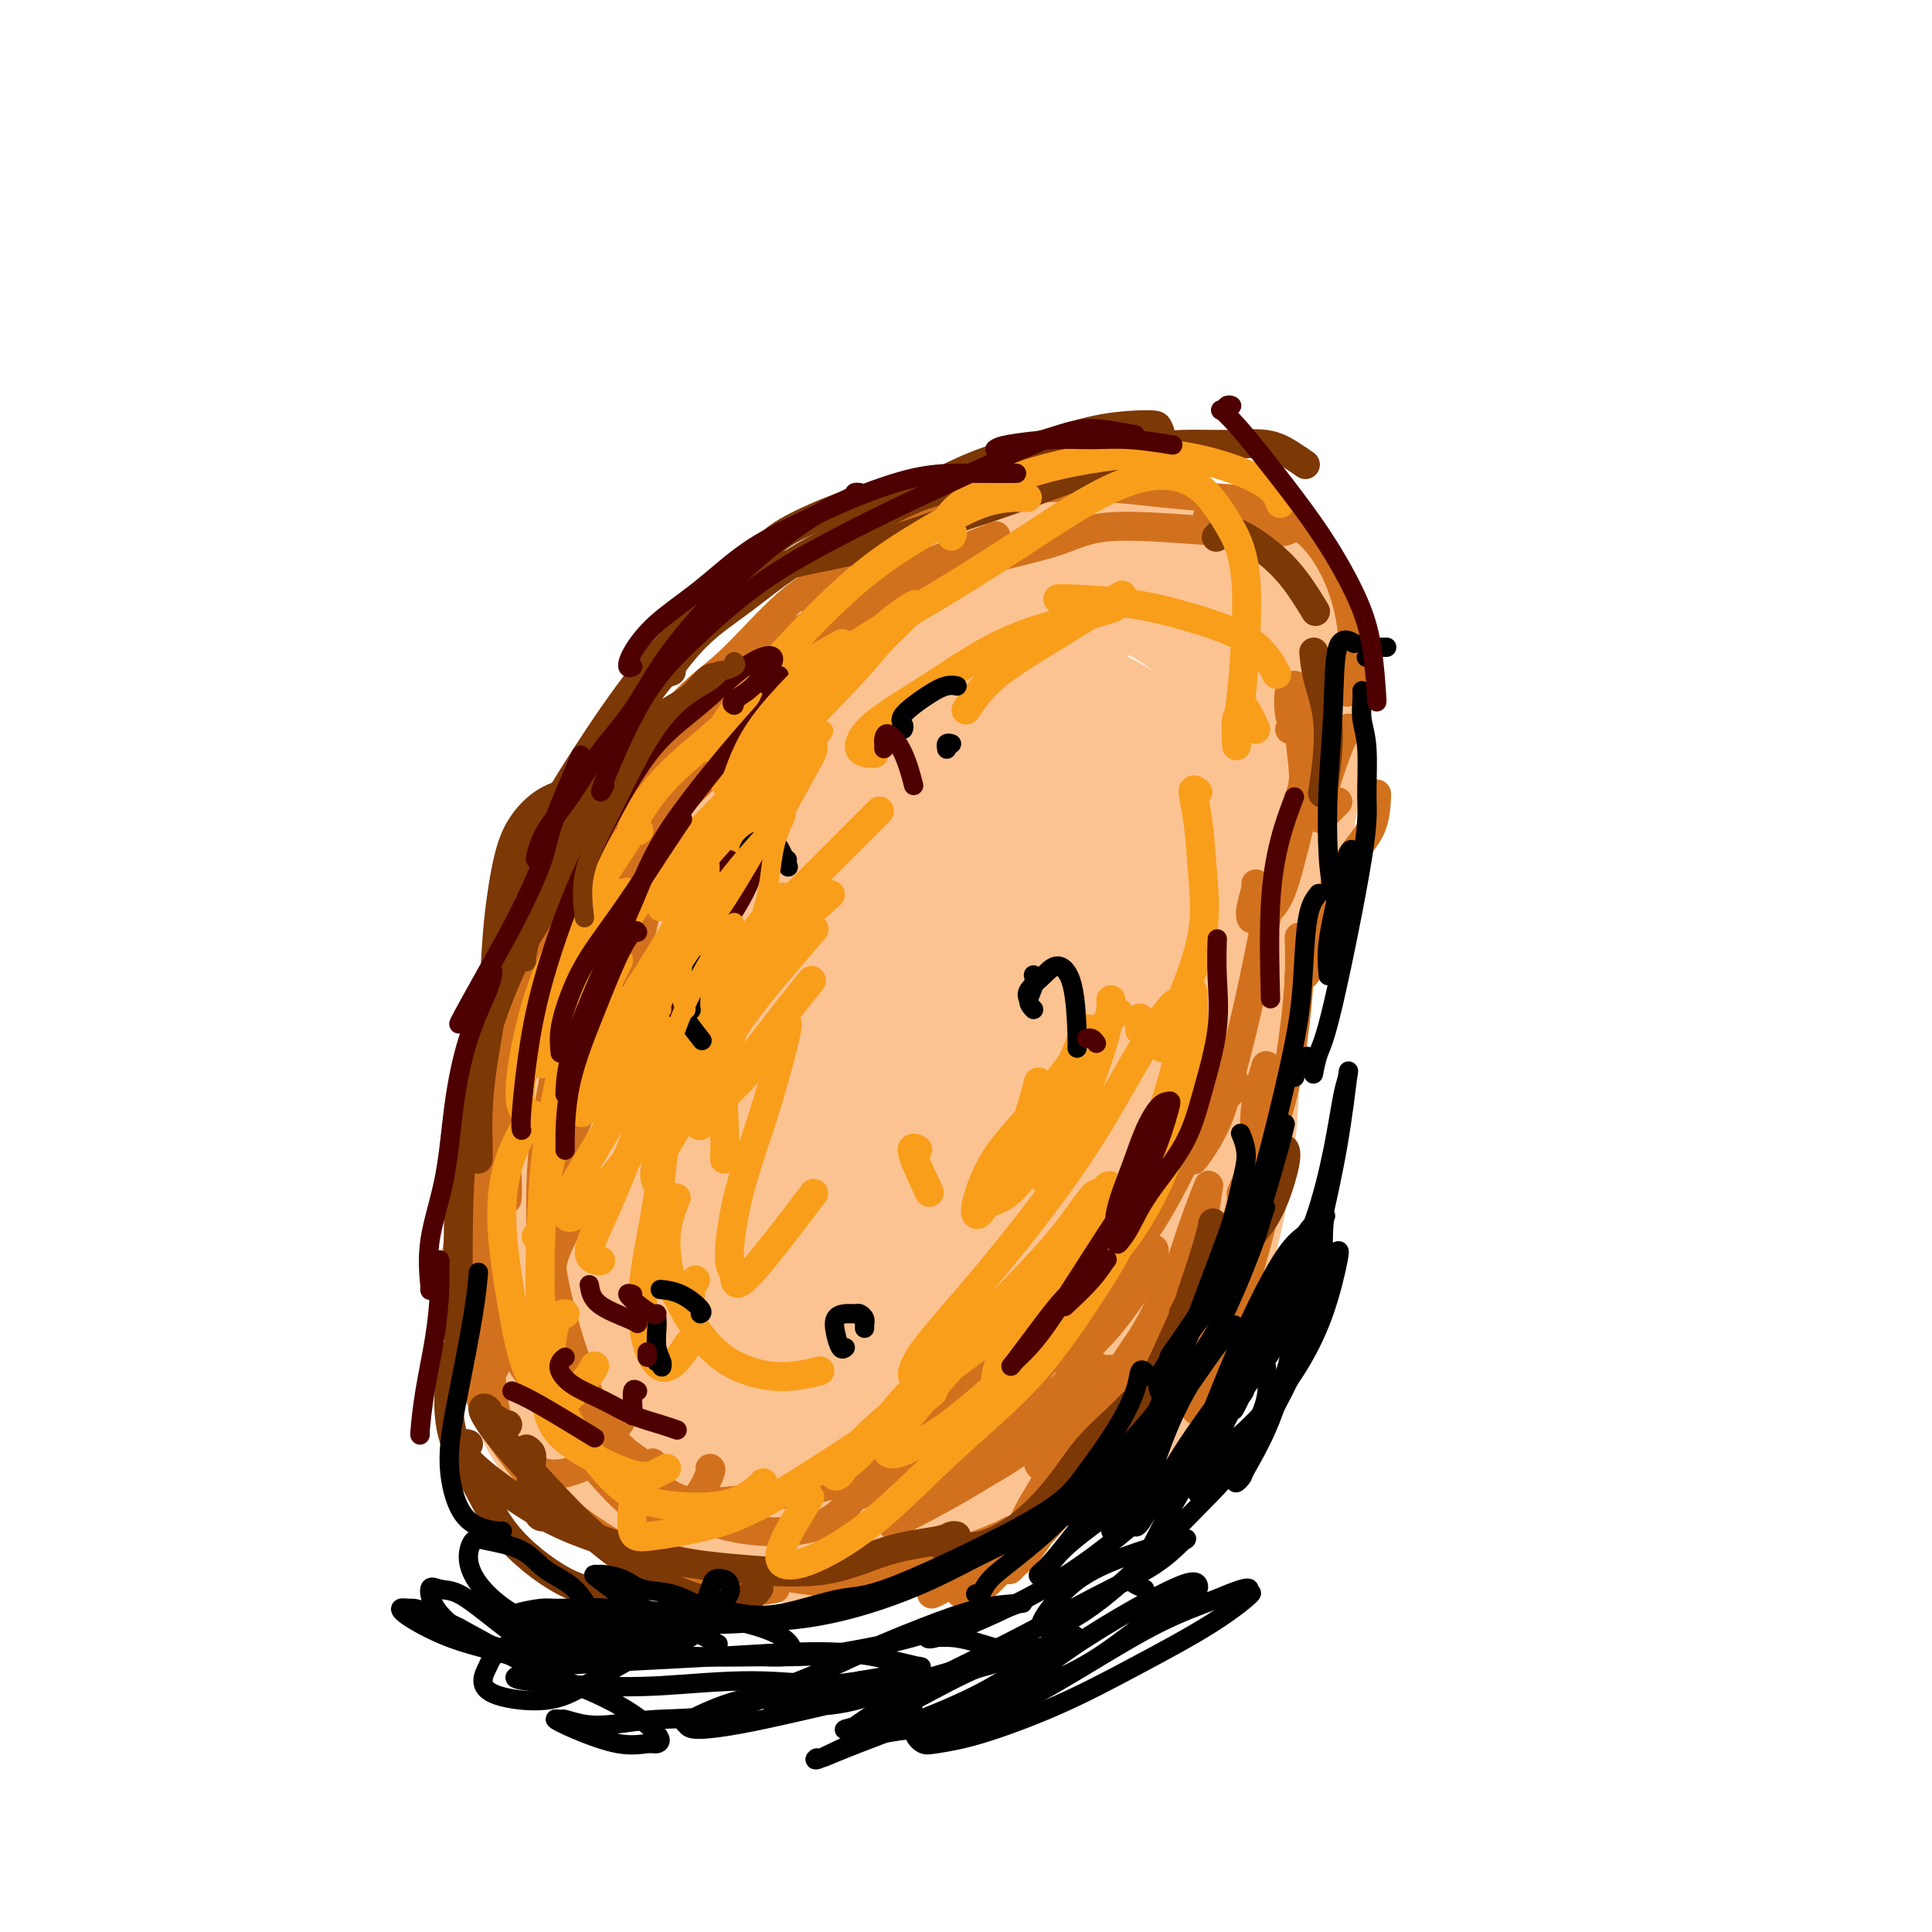 <svg viewBox='0 0 400 400' version='1.1' xmlns='http://www.w3.org/2000/svg' xmlns:xlink='http://www.w3.org/1999/xlink'><g fill='none' stroke='#FCC392' stroke-width='20' stroke-linecap='round' stroke-linejoin='round'><path d='M133,189c0.743,-2.817 1.485,-5.634 3,-9c1.515,-3.366 3.801,-7.281 7,-12c3.199,-4.719 7.310,-10.240 12,-16c4.690,-5.760 9.959,-11.757 15,-17c5.041,-5.243 9.856,-9.730 14,-13c4.144,-3.270 7.619,-5.321 11,-7c3.381,-1.679 6.669,-2.986 10,-4c3.331,-1.014 6.704,-1.734 9,-2c2.296,-0.266 3.513,-0.076 4,0c0.487,0.076 0.243,0.038 0,0'/><path d='M232,110c-0.162,0.103 -0.325,0.207 0,0c0.325,-0.207 1.136,-0.724 3,-1c1.864,-0.276 4.780,-0.311 8,0c3.220,0.311 6.745,0.968 10,2c3.255,1.032 6.239,2.438 9,5c2.761,2.562 5.297,6.281 7,11c1.703,4.719 2.573,10.437 3,16c0.427,5.563 0.410,10.972 0,16c-0.410,5.028 -1.214,9.677 -2,13c-0.786,3.323 -1.556,5.321 -3,9c-1.444,3.679 -3.564,9.038 -5,13c-1.436,3.962 -2.189,6.526 -3,10c-0.811,3.474 -1.680,7.858 -2,10c-0.320,2.142 -0.091,2.040 0,2c0.091,-0.040 0.046,-0.020 0,0'/><path d='M253,233c-0.016,-1.185 -0.032,-2.370 -1,0c-0.968,2.370 -2.886,8.295 -4,12c-1.114,3.705 -1.422,5.189 -2,7c-0.578,1.811 -1.425,3.949 -2,5c-0.575,1.051 -0.879,1.015 -1,1c-0.121,-0.015 -0.061,-0.007 0,0'/><path d='M210,273c-0.762,-0.117 -1.525,-0.234 -2,0c-0.475,0.234 -0.663,0.820 -1,1c-0.337,0.180 -0.822,-0.044 -1,0c-0.178,0.044 -0.048,0.358 0,1c0.048,0.642 0.014,1.612 0,2c-0.014,0.388 -0.007,0.194 0,0'/><path d='M212,282c-0.055,0.533 -0.111,1.067 0,2c0.111,0.933 0.387,2.267 0,4c-0.387,1.733 -1.438,3.865 -3,6c-1.562,2.135 -3.635,4.274 -6,6c-2.365,1.726 -5.023,3.039 -8,4c-2.977,0.961 -6.272,1.569 -10,2c-3.728,0.431 -7.889,0.686 -12,0c-4.111,-0.686 -8.173,-2.314 -12,-4c-3.827,-1.686 -7.417,-3.431 -10,-5c-2.583,-1.569 -4.157,-2.961 -5,-4c-0.843,-1.039 -0.955,-1.725 -1,-2c-0.045,-0.275 -0.022,-0.137 0,0'/><path d='M155,291c-0.357,-0.221 -0.714,-0.443 -3,0c-2.286,0.443 -6.501,1.550 -10,2c-3.499,0.450 -6.283,0.242 -9,-1c-2.717,-1.242 -5.367,-3.518 -8,-7c-2.633,-3.482 -5.247,-8.168 -7,-12c-1.753,-3.832 -2.644,-6.809 -3,-8c-0.356,-1.191 -0.178,-0.595 0,0'/><path d='M146,176c0.227,0.378 0.454,0.756 0,1c-0.454,0.244 -1.589,0.356 -3,1c-1.411,0.644 -3.098,1.822 -5,3c-1.902,1.178 -4.020,2.358 -6,4c-1.980,1.642 -3.823,3.746 -6,6c-2.177,2.254 -4.689,4.658 -7,8c-2.311,3.342 -4.422,7.621 -6,11c-1.578,3.379 -2.622,5.859 -4,10c-1.378,4.141 -3.088,9.944 -4,16c-0.912,6.056 -1.024,12.364 -1,19c0.024,6.636 0.184,13.598 1,21c0.816,7.402 2.288,15.243 5,20c2.712,4.757 6.665,6.430 10,8c3.335,1.570 6.052,3.038 11,2c4.948,-1.038 12.128,-4.582 15,-6c2.872,-1.418 1.436,-0.709 0,0'/><path d='M118,261c-0.369,0.070 -0.738,0.140 -1,0c-0.262,-0.140 -0.415,-0.489 0,0c0.415,0.489 1.400,1.817 3,4c1.600,2.183 3.816,5.221 6,8c2.184,2.779 4.338,5.297 7,8c2.662,2.703 5.834,5.590 9,8c3.166,2.410 6.326,4.345 10,6c3.674,1.655 7.860,3.032 12,4c4.140,0.968 8.233,1.528 13,1c4.767,-0.528 10.206,-2.142 13,-3c2.794,-0.858 2.941,-0.959 3,-1c0.059,-0.041 0.029,-0.020 0,0'/><path d='M114,285c-0.717,1.918 -1.433,3.836 -1,6c0.433,2.164 2.016,4.575 4,7c1.984,2.425 4.368,4.865 7,7c2.632,2.135 5.513,3.965 9,6c3.487,2.035 7.581,4.275 12,6c4.419,1.725 9.164,2.937 14,4c4.836,1.063 9.764,1.979 15,1c5.236,-0.979 10.782,-3.851 13,-5c2.218,-1.149 1.109,-0.574 0,0'/><path d='M141,303c1.097,0.850 2.194,1.700 5,3c2.806,1.300 7.321,3.050 13,4c5.679,0.950 12.523,1.100 19,1c6.477,-0.100 12.587,-0.450 19,-1c6.413,-0.550 13.127,-1.299 19,-3c5.873,-1.701 10.904,-4.353 15,-6c4.096,-1.647 7.257,-2.290 10,-7c2.743,-4.710 5.070,-13.489 6,-17c0.930,-3.511 0.465,-1.756 0,0'/><path d='M216,294c0.201,-0.162 0.401,-0.325 2,-2c1.599,-1.675 4.596,-4.863 8,-8c3.404,-3.137 7.213,-6.225 11,-10c3.787,-3.775 7.551,-8.239 10,-13c2.449,-4.761 3.582,-9.820 4,-13c0.418,-3.180 0.119,-4.480 0,-5c-0.119,-0.520 -0.060,-0.260 0,0'/><path d='M223,262c-0.186,-0.438 -0.372,-0.876 -1,2c-0.628,2.876 -1.700,9.065 -2,12c-0.300,2.935 0.170,2.617 0,3c-0.170,0.383 -0.980,1.466 0,0c0.980,-1.466 3.750,-5.482 6,-10c2.250,-4.518 3.982,-9.539 6,-15c2.018,-5.461 4.323,-11.362 6,-18c1.677,-6.638 2.725,-14.013 3,-20c0.275,-5.987 -0.222,-10.586 -1,-13c-0.778,-2.414 -1.835,-2.643 -4,-1c-2.165,1.643 -5.437,5.159 -9,10c-3.563,4.841 -7.416,11.007 -11,18c-3.584,6.993 -6.900,14.813 -10,22c-3.100,7.187 -5.985,13.743 -8,19c-2.015,5.257 -3.160,9.217 -4,11c-0.840,1.783 -1.377,1.389 -1,1c0.377,-0.389 1.666,-0.773 4,-4c2.334,-3.227 5.711,-9.299 9,-16c3.289,-6.701 6.490,-14.033 10,-22c3.510,-7.967 7.331,-16.570 10,-25c2.669,-8.430 4.187,-16.688 5,-23c0.813,-6.312 0.919,-10.679 0,-13c-0.919,-2.321 -2.865,-2.597 -6,0c-3.135,2.597 -7.459,8.069 -12,15c-4.541,6.931 -9.298,15.323 -15,24c-5.702,8.677 -12.348,17.638 -18,26c-5.652,8.362 -10.310,16.125 -14,22c-3.690,5.875 -6.412,9.864 -8,12c-1.588,2.136 -2.043,2.421 -2,2c0.043,-0.421 0.584,-1.549 2,-6c1.416,-4.451 3.708,-12.226 6,-20'/><path d='M164,255c3.020,-9.059 6.569,-18.706 10,-31c3.431,-12.294 6.745,-27.235 9,-38c2.255,-10.765 3.451,-17.354 4,-21c0.549,-3.646 0.450,-4.348 0,-3c-0.450,1.348 -1.250,4.747 -3,11c-1.750,6.253 -4.451,15.359 -7,25c-2.549,9.641 -4.946,19.816 -8,30c-3.054,10.184 -6.766,20.376 -10,29c-3.234,8.624 -5.990,15.679 -8,21c-2.010,5.321 -3.274,8.910 -4,11c-0.726,2.090 -0.912,2.683 -1,1c-0.088,-1.683 -0.076,-5.642 0,-11c0.076,-5.358 0.215,-12.115 0,-19c-0.215,-6.885 -0.786,-13.896 -2,-21c-1.214,-7.104 -3.072,-14.299 -4,-19c-0.928,-4.701 -0.927,-6.908 -1,-8c-0.073,-1.092 -0.220,-1.070 0,-1c0.220,0.070 0.805,0.189 2,1c1.195,0.811 2.998,2.316 4,6c1.002,3.684 1.204,9.548 1,16c-0.204,6.452 -0.812,13.492 -2,20c-1.188,6.508 -2.954,12.484 -5,17c-2.046,4.516 -4.371,7.571 -6,9c-1.629,1.429 -2.562,1.233 -4,1c-1.438,-0.233 -3.382,-0.504 -5,-3c-1.618,-2.496 -2.912,-7.216 -4,-13c-1.088,-5.784 -1.971,-12.630 -2,-20c-0.029,-7.370 0.796,-15.264 2,-22c1.204,-6.736 2.786,-12.313 5,-17c2.214,-4.687 5.061,-8.482 8,-10c2.939,-1.518 5.969,-0.759 9,0'/><path d='M142,196c2.730,1.166 5.056,4.080 7,8c1.944,3.920 3.507,8.845 4,14c0.493,5.155 -0.083,10.541 -2,16c-1.917,5.459 -5.175,10.990 -8,15c-2.825,4.010 -5.219,6.499 -7,8c-1.781,1.501 -2.950,2.013 -4,1c-1.050,-1.013 -1.981,-3.550 -2,-8c-0.019,-4.450 0.874,-10.813 2,-18c1.126,-7.187 2.486,-15.200 5,-23c2.514,-7.800 6.182,-15.389 10,-21c3.818,-5.611 7.786,-9.246 12,-11c4.214,-1.754 8.673,-1.627 13,0c4.327,1.627 8.520,4.754 12,9c3.480,4.246 6.247,9.611 8,17c1.753,7.389 2.492,16.801 2,26c-0.492,9.199 -2.216,18.186 -5,26c-2.784,7.814 -6.628,14.455 -10,19c-3.372,4.545 -6.272,6.993 -9,8c-2.728,1.007 -5.286,0.573 -7,-2c-1.714,-2.573 -2.586,-7.287 -3,-14c-0.414,-6.713 -0.371,-15.427 1,-26c1.371,-10.573 4.068,-23.006 7,-34c2.932,-10.994 6.098,-20.550 10,-26c3.902,-5.450 8.540,-6.794 13,-5c4.460,1.794 8.744,6.727 13,13c4.256,6.273 8.486,13.885 11,23c2.514,9.115 3.313,19.732 3,29c-0.313,9.268 -1.738,17.188 -5,25c-3.262,7.812 -8.361,15.518 -14,21c-5.639,5.482 -11.820,8.741 -18,12'/><path d='M181,298c-4.977,3.999 -8.418,7.997 -13,-1c-4.582,-8.997 -10.304,-30.988 -12,-48c-1.696,-17.012 0.635,-29.044 4,-41c3.365,-11.956 7.764,-23.835 13,-31c5.236,-7.165 11.307,-9.616 17,-12c5.693,-2.384 11.006,-4.700 18,0c6.994,4.700 15.668,16.418 18,24c2.332,7.582 -1.680,11.029 -6,16c-4.320,4.971 -8.949,11.466 -15,17c-6.051,5.534 -13.524,10.106 -20,13c-6.476,2.894 -11.957,4.110 -17,4c-5.043,-0.110 -9.650,-1.548 -13,-5c-3.350,-3.452 -5.444,-8.920 -6,-16c-0.556,-7.080 0.427,-15.772 3,-24c2.573,-8.228 6.735,-15.991 12,-22c5.265,-6.009 11.632,-10.264 18,-14c6.368,-3.736 12.736,-6.955 19,-9c6.264,-2.045 12.424,-2.917 16,-3c3.576,-0.083 4.566,0.623 5,3c0.434,2.377 0.310,6.424 -2,11c-2.310,4.576 -6.808,9.680 -13,15c-6.192,5.320 -14.079,10.857 -21,15c-6.921,4.143 -12.875,6.893 -18,9c-5.125,2.107 -9.419,3.572 -13,4c-3.581,0.428 -6.448,-0.181 -8,-3c-1.552,-2.819 -1.787,-7.848 -1,-14c0.787,-6.152 2.597,-13.425 6,-20c3.403,-6.575 8.401,-12.450 14,-17c5.599,-4.550 11.800,-7.775 18,-11'/><path d='M184,138c6.074,-3.100 12.259,-5.351 18,-6c5.741,-0.649 11.037,0.303 15,2c3.963,1.697 6.591,4.138 8,7c1.409,2.862 1.599,6.146 0,10c-1.599,3.854 -4.986,8.280 -9,12c-4.014,3.720 -8.654,6.736 -13,9c-4.346,2.264 -8.399,3.777 -12,4c-3.601,0.223 -6.751,-0.842 -9,-3c-2.249,-2.158 -3.599,-5.408 -4,-10c-0.401,-4.592 0.146,-10.525 2,-16c1.854,-5.475 5.013,-10.490 9,-14c3.987,-3.510 8.800,-5.513 14,-7c5.200,-1.487 10.787,-2.458 17,-3c6.213,-0.542 13.052,-0.655 18,0c4.948,0.655 8.005,2.077 10,4c1.995,1.923 2.927,4.346 4,7c1.073,2.654 2.288,5.539 -2,11c-4.288,5.461 -14.078,13.498 -20,17c-5.922,3.502 -7.975,2.468 -11,2c-3.025,-0.468 -7.021,-0.371 -10,-2c-2.979,-1.629 -4.939,-4.984 -6,-9c-1.061,-4.016 -1.223,-8.692 0,-13c1.223,-4.308 3.830,-8.246 7,-11c3.170,-2.754 6.903,-4.323 11,-5c4.097,-0.677 8.559,-0.461 13,1c4.441,1.461 8.861,4.168 12,7c3.139,2.832 4.996,5.790 6,9c1.004,3.210 1.155,6.672 0,10c-1.155,3.328 -3.616,6.522 -6,9c-2.384,2.478 -4.692,4.239 -7,6'/><path d='M239,166c-3.118,2.635 -4.414,1.722 -6,1c-1.586,-0.722 -3.461,-1.253 -5,-3c-1.539,-1.747 -2.743,-4.712 -3,-8c-0.257,-3.288 0.433,-6.901 1,-9c0.567,-2.099 1.012,-2.684 3,-2c1.988,0.684 5.518,2.637 8,6c2.482,3.363 3.915,8.134 5,14c1.085,5.866 1.823,12.825 2,19c0.177,6.175 -0.207,11.566 -1,16c-0.793,4.434 -1.993,7.910 -3,10c-1.007,2.090 -1.819,2.793 -3,3c-1.181,0.207 -2.731,-0.082 -4,-2c-1.269,-1.918 -2.258,-5.463 -3,-10c-0.742,-4.537 -1.238,-10.064 -1,-17c0.238,-6.936 1.211,-15.281 2,-20c0.789,-4.719 1.393,-5.811 3,-6c1.607,-0.189 4.215,0.524 7,3c2.785,2.476 5.746,6.714 8,12c2.254,5.286 3.801,11.619 5,17c1.199,5.381 2.048,9.810 2,14c-0.048,4.190 -0.995,8.141 -2,10c-1.005,1.859 -2.067,1.626 -3,2c-0.933,0.374 -1.736,1.355 -3,0c-1.264,-1.355 -2.989,-5.047 -4,-9c-1.011,-3.953 -1.309,-8.166 -2,-14c-0.691,-5.834 -1.776,-13.289 -2,-17c-0.224,-3.711 0.412,-3.680 1,-4c0.588,-0.320 1.127,-0.993 2,1c0.873,1.993 2.081,6.652 3,11c0.919,4.348 1.548,8.385 2,13c0.452,4.615 0.726,9.807 1,15'/><path d='M249,212c0.341,7.041 -0.307,10.643 -1,15c-0.693,4.357 -1.431,9.470 -2,15c-0.569,5.530 -0.969,11.477 -2,17c-1.031,5.523 -2.692,10.622 -4,14c-1.308,3.378 -2.261,5.034 -4,7c-1.739,1.966 -4.262,4.241 -7,6c-2.738,1.759 -5.691,3.002 -9,4c-3.309,0.998 -6.975,1.750 -10,2c-3.025,0.250 -5.410,-0.001 -7,0c-1.590,0.001 -2.385,0.254 -3,0c-0.615,-0.254 -1.052,-1.017 -1,-3c0.052,-1.983 0.591,-5.187 2,-8c1.409,-2.813 3.687,-5.236 6,-8c2.313,-2.764 4.659,-5.869 7,-9c2.341,-3.131 4.676,-6.289 7,-9c2.324,-2.711 4.635,-4.975 7,-8c2.365,-3.025 4.782,-6.809 7,-11c2.218,-4.191 4.237,-8.788 6,-14c1.763,-5.212 3.269,-11.040 4,-17c0.731,-5.960 0.685,-12.051 1,-19c0.315,-6.949 0.989,-14.756 1,-21c0.011,-6.244 -0.642,-10.924 -1,-13c-0.358,-2.076 -0.423,-1.549 0,0c0.423,1.549 1.332,4.121 2,8c0.668,3.879 1.093,9.065 2,14c0.907,4.935 2.295,9.618 3,13c0.705,3.382 0.728,5.461 1,7c0.272,1.539 0.795,2.536 1,3c0.205,0.464 0.094,0.394 0,0c-0.094,-0.394 -0.170,-1.113 0,-4c0.170,-2.887 0.585,-7.944 1,-13'/><path d='M256,180c0.263,-5.526 0.422,-10.839 1,-17c0.578,-6.161 1.575,-13.168 2,-17c0.425,-3.832 0.279,-4.490 0,-5c-0.279,-0.510 -0.691,-0.873 -1,2c-0.309,2.873 -0.516,8.983 -1,15c-0.484,6.017 -1.244,11.940 -2,17c-0.756,5.060 -1.507,9.256 -2,12c-0.493,2.744 -0.729,4.036 -1,5c-0.271,0.964 -0.576,1.600 -1,2c-0.424,0.400 -0.965,0.563 -1,0c-0.035,-0.563 0.438,-1.852 1,-5c0.562,-3.148 1.215,-8.155 2,-13c0.785,-4.845 1.702,-9.529 2,-12c0.298,-2.471 -0.024,-2.730 0,-3c0.024,-0.270 0.394,-0.551 1,2c0.606,2.551 1.448,7.935 2,14c0.552,6.065 0.813,12.811 1,21c0.187,8.189 0.298,17.821 0,26c-0.298,8.179 -1.007,14.906 -2,21c-0.993,6.094 -2.272,11.555 -4,17c-1.728,5.445 -3.905,10.875 -6,15c-2.095,4.125 -4.106,6.944 -6,9c-1.894,2.056 -3.670,3.350 -5,4c-1.330,0.650 -2.215,0.655 -4,0c-1.785,-0.655 -4.471,-1.970 -6,-3c-1.529,-1.030 -1.900,-1.774 -2,-2c-0.100,-0.226 0.070,0.067 0,0c-0.070,-0.067 -0.380,-0.492 0,0c0.380,0.492 1.448,1.902 2,4c0.552,2.098 0.586,4.885 0,7c-0.586,2.115 -1.793,3.557 -3,5'/><path d='M223,301c-1.889,1.966 -5.111,4.379 -8,6c-2.889,1.621 -5.446,2.448 -8,3c-2.554,0.552 -5.104,0.827 -8,1c-2.896,0.173 -6.136,0.242 -8,0c-1.864,-0.242 -2.352,-0.797 -3,-1c-0.648,-0.203 -1.457,-0.053 -2,0c-0.543,0.053 -0.821,0.011 -1,0c-0.179,-0.011 -0.261,0.009 0,0c0.261,-0.009 0.864,-0.048 1,0c0.136,0.048 -0.194,0.181 0,0c0.194,-0.181 0.914,-0.676 1,-1c0.086,-0.324 -0.460,-0.476 -2,0c-1.540,0.476 -4.074,1.579 -6,2c-1.926,0.421 -3.246,0.161 -5,0c-1.754,-0.161 -3.944,-0.221 -5,-1c-1.056,-0.779 -0.978,-2.276 -2,-3c-1.022,-0.724 -3.145,-0.675 -1,-2c2.145,-1.325 8.557,-4.023 13,-5c4.443,-0.977 6.918,-0.233 8,0c1.082,0.233 0.771,-0.044 1,0c0.229,0.044 1.000,0.411 -1,1c-2.000,0.589 -6.770,1.402 -11,2c-4.230,0.598 -7.921,0.982 -11,1c-3.079,0.018 -5.545,-0.328 -7,-1c-1.455,-0.672 -1.898,-1.669 -1,-3c0.898,-1.331 3.138,-2.996 7,-4c3.862,-1.004 9.348,-1.347 14,-2c4.652,-0.653 8.472,-1.615 10,-2c1.528,-0.385 0.764,-0.192 0,0'/></g>
<g fill='none' stroke='#D2711D' stroke-width='6' stroke-linecap='round' stroke-linejoin='round'><path d='M151,155c-0.331,0.243 -0.662,0.486 -1,1c-0.338,0.514 -0.682,1.300 -1,2c-0.318,0.700 -0.609,1.315 0,1c0.609,-0.315 2.117,-1.560 4,-3c1.883,-1.440 4.139,-3.076 6,-5c1.861,-1.924 3.325,-4.135 5,-6c1.675,-1.865 3.561,-3.383 5,-5c1.439,-1.617 2.433,-3.331 3,-4c0.567,-0.669 0.709,-0.291 1,0c0.291,0.291 0.732,0.496 -1,2c-1.732,1.504 -5.635,4.306 -9,7c-3.365,2.694 -6.191,5.279 -10,9c-3.809,3.721 -8.600,8.577 -13,13c-4.400,4.423 -8.408,8.415 -12,12c-3.592,3.585 -6.767,6.765 -9,9c-2.233,2.235 -3.524,3.525 -4,4c-0.476,0.475 -0.136,0.136 0,0c0.136,-0.136 0.068,-0.068 0,0'/><path d='M154,154c-0.474,0.038 -0.949,0.076 -2,1c-1.051,0.924 -2.679,2.733 -5,5c-2.321,2.267 -5.335,4.990 -8,8c-2.665,3.010 -4.981,6.306 -8,10c-3.019,3.694 -6.743,7.785 -10,11c-3.257,3.215 -6.048,5.552 -8,8c-1.952,2.448 -3.064,5.005 -4,7c-0.936,1.995 -1.696,3.427 -2,4c-0.304,0.573 -0.152,0.286 0,0'/><path d='M125,186c-1.316,0.136 -2.632,0.271 -4,1c-1.368,0.729 -2.788,2.051 -4,4c-1.212,1.949 -2.217,4.524 -3,7c-0.783,2.476 -1.344,4.854 -2,7c-0.656,2.146 -1.405,4.061 -2,7c-0.595,2.939 -1.035,6.904 -2,11c-0.965,4.096 -2.455,8.325 -3,12c-0.545,3.675 -0.147,6.797 0,9c0.147,2.203 0.042,3.487 0,4c-0.042,0.513 -0.021,0.257 0,0'/><path d='M111,211c-0.471,0.012 -0.941,0.024 -2,1c-1.059,0.976 -2.706,2.916 -4,5c-1.294,2.084 -2.233,4.313 -3,7c-0.767,2.687 -1.361,5.832 -2,9c-0.639,3.168 -1.323,6.359 -2,10c-0.677,3.641 -1.347,7.733 -2,12c-0.653,4.267 -1.288,8.711 -1,13c0.288,4.289 1.501,8.424 3,11c1.499,2.576 3.286,3.593 4,4c0.714,0.407 0.357,0.203 0,0'/><path d='M113,205c-0.014,-0.343 -0.027,-0.687 -1,0c-0.973,0.687 -2.905,2.404 -4,4c-1.095,1.596 -1.354,3.072 -2,5c-0.646,1.928 -1.680,4.307 -2,7c-0.320,2.693 0.074,5.700 0,9c-0.074,3.300 -0.617,6.894 -1,11c-0.383,4.106 -0.605,8.724 -1,14c-0.395,5.276 -0.963,11.210 -1,17c-0.037,5.790 0.457,11.435 1,16c0.543,4.565 1.135,8.048 3,11c1.865,2.952 5.002,5.372 8,6c2.998,0.628 5.857,-0.535 7,-1c1.143,-0.465 0.572,-0.233 0,0'/><path d='M99,251c0.316,-0.036 0.632,-0.072 0,0c-0.632,0.072 -2.213,0.251 -3,1c-0.787,0.749 -0.782,2.068 -1,4c-0.218,1.932 -0.659,4.476 -1,7c-0.341,2.524 -0.582,5.027 0,8c0.582,2.973 1.985,6.415 3,10c1.015,3.585 1.641,7.312 4,12c2.359,4.688 6.451,10.338 11,15c4.549,4.662 9.556,8.335 14,11c4.444,2.665 8.325,4.323 13,6c4.675,1.677 10.143,3.375 14,4c3.857,0.625 6.102,0.179 7,0c0.898,-0.179 0.449,-0.089 0,0'/><path d='M130,319c-0.057,-0.035 -0.114,-0.070 0,0c0.114,0.070 0.399,0.245 2,1c1.601,0.755 4.517,2.091 8,3c3.483,0.909 7.534,1.392 12,2c4.466,0.608 9.348,1.343 14,2c4.652,0.657 9.075,1.237 13,1c3.925,-0.237 7.351,-1.290 10,-2c2.649,-0.710 4.521,-1.076 6,-2c1.479,-0.924 2.565,-2.407 3,-3c0.435,-0.593 0.217,-0.297 0,0'/><path d='M171,327c-0.103,-0.011 -0.206,-0.023 0,0c0.206,0.023 0.719,0.080 3,0c2.281,-0.080 6.328,-0.298 10,-1c3.672,-0.702 6.970,-1.887 10,-3c3.030,-1.113 5.793,-2.155 8,-3c2.207,-0.845 3.860,-1.495 5,-2c1.140,-0.505 1.769,-0.867 2,-1c0.231,-0.133 0.066,-0.038 0,0c-0.066,0.038 -0.033,0.019 0,0'/><path d='M193,330c-0.090,0.031 -0.180,0.063 0,0c0.180,-0.063 0.630,-0.220 2,-1c1.370,-0.780 3.659,-2.185 6,-4c2.341,-1.815 4.732,-4.042 7,-6c2.268,-1.958 4.412,-3.649 6,-5c1.588,-1.351 2.620,-2.364 3,-3c0.380,-0.636 0.109,-0.896 0,-1c-0.109,-0.104 -0.054,-0.052 0,0'/><path d='M202,326c-0.655,1.170 -1.310,2.339 -2,3c-0.690,0.661 -1.415,0.812 -1,1c0.415,0.188 1.971,0.412 4,-1c2.029,-1.412 4.533,-4.459 7,-7c2.467,-2.541 4.899,-4.577 7,-7c2.101,-2.423 3.872,-5.234 5,-7c1.128,-1.766 1.613,-2.488 2,-3c0.387,-0.512 0.678,-0.815 1,-1c0.322,-0.185 0.677,-0.252 0,1c-0.677,1.252 -2.387,3.823 -4,6c-1.613,2.177 -3.130,3.960 -5,6c-1.870,2.040 -4.094,4.338 -6,6c-1.906,1.662 -3.495,2.689 -4,3c-0.505,0.311 0.076,-0.093 0,0c-0.076,0.093 -0.807,0.684 0,0c0.807,-0.684 3.151,-2.643 5,-5c1.849,-2.357 3.203,-5.113 5,-8c1.797,-2.887 4.039,-5.906 6,-9c1.961,-3.094 3.643,-6.263 5,-9c1.357,-2.737 2.391,-5.042 3,-6c0.609,-0.958 0.793,-0.570 1,-1c0.207,-0.430 0.435,-1.679 0,-1c-0.435,0.679 -1.535,3.284 -3,6c-1.465,2.716 -3.296,5.541 -5,9c-1.704,3.459 -3.282,7.552 -5,11c-1.718,3.448 -3.576,6.250 -5,8c-1.424,1.750 -2.413,2.449 -3,3c-0.587,0.551 -0.774,0.956 -1,1c-0.226,0.044 -0.493,-0.273 0,-2c0.493,-1.727 1.747,-4.863 3,-8'/><path d='M212,315c1.190,-2.942 3.165,-5.796 5,-9c1.835,-3.204 3.530,-6.758 5,-10c1.470,-3.242 2.715,-6.173 4,-8c1.285,-1.827 2.610,-2.551 3,-3c0.390,-0.449 -0.156,-0.623 0,-1c0.156,-0.377 1.013,-0.958 1,0c-0.013,0.958 -0.896,3.454 -2,6c-1.104,2.546 -2.430,5.142 -4,8c-1.570,2.858 -3.384,5.978 -5,9c-1.616,3.022 -3.033,5.946 -4,8c-0.967,2.054 -1.483,3.237 -2,4c-0.517,0.763 -1.035,1.105 -1,1c0.035,-0.105 0.624,-0.656 2,-3c1.376,-2.344 3.539,-6.481 6,-10c2.461,-3.519 5.220,-6.421 8,-10c2.780,-3.579 5.581,-7.835 8,-12c2.419,-4.165 4.454,-8.239 6,-11c1.546,-2.761 2.602,-4.208 3,-5c0.398,-0.792 0.138,-0.928 0,0c-0.138,0.928 -0.154,2.920 -1,6c-0.846,3.080 -2.521,7.249 -4,11c-1.479,3.751 -2.762,7.084 -4,10c-1.238,2.916 -2.430,5.414 -3,7c-0.570,1.586 -0.517,2.260 -1,3c-0.483,0.740 -1.503,1.548 -1,0c0.503,-1.548 2.527,-5.451 4,-8c1.473,-2.549 2.395,-3.745 6,-11c3.605,-7.255 9.894,-20.569 13,-28c3.106,-7.431 3.030,-8.980 3,-10c-0.030,-1.020 -0.015,-1.510 0,-2'/><path d='M257,247c3.973,-9.233 1.405,-2.815 0,2c-1.405,4.815 -1.648,8.027 -2,10c-0.352,1.973 -0.815,2.707 -1,3c-0.185,0.293 -0.093,0.147 0,0'/><path d='M249,286c-0.327,1.935 -0.653,3.871 -1,5c-0.347,1.129 -0.713,1.453 0,0c0.713,-1.453 2.507,-4.682 4,-8c1.493,-3.318 2.685,-6.725 4,-11c1.315,-4.275 2.755,-9.420 4,-14c1.245,-4.580 2.297,-8.597 3,-13c0.703,-4.403 1.056,-9.194 1,-13c-0.056,-3.806 -0.523,-6.627 -1,-8c-0.477,-1.373 -0.964,-1.297 -1,-2c-0.036,-0.703 0.380,-2.183 0,-1c-0.380,1.183 -1.557,5.030 -2,8c-0.443,2.970 -0.151,5.062 0,7c0.151,1.938 0.163,3.720 0,5c-0.163,1.280 -0.499,2.057 0,1c0.499,-1.057 1.832,-3.947 3,-7c1.168,-3.053 2.169,-6.268 3,-10c0.831,-3.732 1.491,-7.981 2,-12c0.509,-4.019 0.869,-7.809 1,-11c0.131,-3.191 0.035,-5.783 0,-7c-0.035,-1.217 -0.009,-1.058 0,-1c0.009,0.058 0.003,0.016 0,0c-0.003,-0.016 -0.001,-0.004 0,0c0.001,0.004 0.000,0.002 0,0'/><path d='M269,203c-0.056,-0.499 -0.112,-0.998 0,-1c0.112,-0.002 0.391,0.493 1,0c0.609,-0.493 1.546,-1.973 2,-4c0.454,-2.027 0.423,-4.600 1,-7c0.577,-2.400 1.762,-4.626 3,-7c1.238,-2.374 2.528,-4.894 4,-7c1.472,-2.106 3.127,-3.798 4,-6c0.873,-2.202 0.964,-4.915 1,-6c0.036,-1.085 0.018,-0.543 0,0'/><path d='M277,166c-0.229,0.220 -0.458,0.439 -1,1c-0.542,0.561 -1.395,1.463 -2,2c-0.605,0.537 -0.960,0.707 -1,0c-0.040,-0.707 0.237,-2.293 1,-5c0.763,-2.707 2.013,-6.537 3,-9c0.987,-2.463 1.711,-3.561 2,-4c0.289,-0.439 0.145,-0.220 0,0'/><path d='M116,184c0.313,-1.833 0.626,-3.666 2,-6c1.374,-2.334 3.809,-5.169 6,-8c2.191,-2.831 4.138,-5.659 7,-10c2.862,-4.341 6.638,-10.196 10,-14c3.362,-3.804 6.312,-5.556 10,-9c3.688,-3.444 8.116,-8.579 12,-12c3.884,-3.421 7.223,-5.127 10,-6c2.777,-0.873 4.992,-0.915 7,-1c2.008,-0.085 3.810,-0.215 5,0c1.190,0.215 1.769,0.776 2,1c0.231,0.224 0.116,0.112 0,0'/><path d='M169,125c-0.455,-0.033 -0.911,-0.066 -1,-1c-0.089,-0.934 0.188,-2.768 2,-5c1.812,-2.232 5.160,-4.861 8,-7c2.840,-2.139 5.171,-3.789 8,-5c2.829,-1.211 6.156,-1.985 9,-3c2.844,-1.015 5.206,-2.272 8,-3c2.794,-0.728 6.022,-0.927 8,-1c1.978,-0.073 2.708,-0.021 3,0c0.292,0.021 0.146,0.010 0,0'/><path d='M203,104c-0.515,0.198 -1.031,0.396 0,0c1.031,-0.396 3.608,-1.385 6,-2c2.392,-0.615 4.599,-0.856 8,-1c3.401,-0.144 7.997,-0.189 12,0c4.003,0.189 7.412,0.614 11,1c3.588,0.386 7.354,0.732 11,1c3.646,0.268 7.171,0.458 10,1c2.829,0.542 4.963,1.437 6,2c1.037,0.563 0.978,0.793 1,1c0.022,0.207 0.125,0.389 0,1c-0.125,0.611 -0.480,1.650 -2,2c-1.520,0.350 -4.207,0.009 -6,0c-1.793,-0.009 -2.691,0.312 -8,0c-5.309,-0.312 -15.028,-1.257 -21,-1c-5.972,0.257 -8.196,1.717 -12,3c-3.804,1.283 -9.189,2.391 -15,4c-5.811,1.609 -12.050,3.721 -18,6c-5.950,2.279 -11.612,4.727 -17,7c-5.388,2.273 -10.502,4.371 -15,7c-4.498,2.629 -8.381,5.787 -12,9c-3.619,3.213 -6.974,6.480 -9,9c-2.026,2.520 -2.722,4.291 -3,5c-0.278,0.709 -0.139,0.354 0,0'/><path d='M133,168c-0.399,-0.018 -0.797,-0.037 -2,1c-1.203,1.037 -3.209,3.128 -4,4c-0.791,0.872 -0.367,0.524 0,0c0.367,-0.524 0.677,-1.225 2,-3c1.323,-1.775 3.660,-4.624 6,-8c2.340,-3.376 4.683,-7.278 8,-11c3.317,-3.722 7.607,-7.262 12,-11c4.393,-3.738 8.889,-7.672 13,-11c4.111,-3.328 7.837,-6.049 11,-8c3.163,-1.951 5.764,-3.132 7,-4c1.236,-0.868 1.107,-1.421 1,-1c-0.107,0.421 -0.192,1.817 -2,4c-1.808,2.183 -5.340,5.152 -9,8c-3.660,2.848 -7.447,5.576 -11,8c-3.553,2.424 -6.873,4.543 -9,6c-2.127,1.457 -3.061,2.251 -4,3c-0.939,0.749 -1.882,1.452 -1,0c0.882,-1.452 3.589,-5.058 7,-8c3.411,-2.942 7.527,-5.219 12,-8c4.473,-2.781 9.302,-6.065 15,-9c5.698,-2.935 12.265,-5.521 16,-7c3.735,-1.479 4.639,-1.851 5,-2c0.361,-0.149 0.181,-0.074 0,0'/><path d='M250,107c0.316,0.135 0.632,0.269 2,0c1.368,-0.269 3.787,-0.943 6,-1c2.213,-0.057 4.218,0.501 6,1c1.782,0.499 3.340,0.937 5,2c1.660,1.063 3.422,2.751 5,5c1.578,2.249 2.973,5.058 4,8c1.027,2.942 1.688,6.015 2,9c0.312,2.985 0.276,5.881 0,8c-0.276,2.119 -0.793,3.463 -1,4c-0.207,0.537 -0.103,0.269 0,0'/><path d='M271,147c-0.452,0.286 -0.905,0.571 -1,3c-0.095,2.429 0.167,7.000 0,10c-0.167,3.000 -0.762,4.429 -1,5c-0.238,0.571 -0.119,0.286 0,0'/><path d='M99,251c0.150,-0.155 0.300,-0.309 0,1c-0.300,1.309 -1.049,4.082 -1,7c0.049,2.918 0.895,5.980 2,9c1.105,3.020 2.468,5.997 5,10c2.532,4.003 6.232,9.032 9,13c2.768,3.968 4.602,6.874 7,10c2.398,3.126 5.360,6.471 8,9c2.640,2.529 4.959,4.243 7,5c2.041,0.757 3.803,0.557 6,0c2.197,-0.557 4.827,-1.470 6,-2c1.173,-0.530 0.887,-0.676 1,-1c0.113,-0.324 0.625,-0.827 0,-1c-0.625,-0.173 -2.385,-0.016 -4,0c-1.615,0.016 -3.083,-0.110 -5,-1c-1.917,-0.890 -4.283,-2.544 -6,-4c-1.717,-1.456 -2.787,-2.712 -5,-5c-2.213,-2.288 -5.570,-5.606 -8,-9c-2.430,-3.394 -3.933,-6.863 -5,-10c-1.067,-3.137 -1.697,-5.940 -2,-9c-0.303,-3.060 -0.277,-6.375 0,-9c0.277,-2.625 0.806,-4.559 2,-7c1.194,-2.441 3.052,-5.388 4,-7c0.948,-1.612 0.985,-1.889 1,-2c0.015,-0.111 0.007,-0.055 0,0'/><path d='M115,249c-0.027,-0.032 -0.055,-0.063 0,0c0.055,0.063 0.191,0.221 0,1c-0.191,0.779 -0.709,2.179 -1,4c-0.291,1.821 -0.355,4.062 0,7c0.355,2.938 1.129,6.573 2,10c0.871,3.427 1.840,6.646 3,10c1.160,3.354 2.511,6.842 4,10c1.489,3.158 3.117,5.984 5,8c1.883,2.016 4.020,3.221 5,4c0.980,0.779 0.802,1.133 1,1c0.198,-0.133 0.771,-0.752 1,-1c0.229,-0.248 0.115,-0.124 0,0'/><path d='M114,241c-0.182,-2.346 -0.364,-4.691 0,-7c0.364,-2.309 1.275,-4.580 2,-7c0.725,-2.420 1.266,-4.989 2,-7c0.734,-2.011 1.663,-3.462 2,-4c0.337,-0.538 0.084,-0.161 0,0c-0.084,0.161 0.003,0.107 0,0c-0.003,-0.107 -0.095,-0.267 0,1c0.095,1.267 0.377,3.961 0,7c-0.377,3.039 -1.413,6.422 -2,10c-0.587,3.578 -0.724,7.350 -1,10c-0.276,2.650 -0.691,4.178 -1,5c-0.309,0.822 -0.514,0.939 -1,1c-0.486,0.061 -1.255,0.068 -1,-2c0.255,-2.068 1.535,-6.210 3,-10c1.465,-3.790 3.117,-7.229 5,-12c1.883,-4.771 3.997,-10.875 6,-17c2.003,-6.125 3.894,-12.272 5,-17c1.106,-4.728 1.426,-8.039 2,-10c0.574,-1.961 1.401,-2.573 1,-2c-0.401,0.573 -2.032,2.331 -3,4c-0.968,1.669 -1.274,3.249 -2,5c-0.726,1.751 -1.873,3.672 -3,6c-1.127,2.328 -2.234,5.064 -4,8c-1.766,2.936 -4.189,6.074 -6,10c-1.811,3.926 -3.008,8.641 -4,14c-0.992,5.359 -1.779,11.364 -2,18c-0.221,6.636 0.123,13.905 0,21c-0.123,7.095 -0.713,14.015 0,19c0.713,4.985 2.731,8.034 4,10c1.269,1.966 1.791,2.847 3,3c1.209,0.153 3.104,-0.424 5,-1'/><path d='M124,297c2.083,-0.024 3.292,-1.083 4,-2c0.708,-0.917 0.917,-1.690 1,-2c0.083,-0.310 0.042,-0.155 0,0'/><path d='M123,292c-0.702,0.328 -1.404,0.656 -1,2c0.404,1.344 1.915,3.705 4,6c2.085,2.295 4.743,4.523 8,7c3.257,2.477 7.111,5.205 11,7c3.889,1.795 7.813,2.659 12,3c4.187,0.341 8.639,0.158 12,-1c3.361,-1.158 5.633,-3.290 7,-5c1.367,-1.710 1.830,-2.999 2,-4c0.170,-1.001 0.049,-1.715 0,-2c-0.049,-0.285 -0.024,-0.143 0,0'/><path d='M147,304c0.157,0.048 0.314,0.096 0,1c-0.314,0.904 -1.099,2.663 -2,4c-0.901,1.337 -1.920,2.253 3,2c4.920,-0.253 15.777,-1.676 22,-3c6.223,-1.324 7.812,-2.551 11,-4c3.188,-1.449 7.974,-3.121 10,-4c2.026,-0.879 1.293,-0.965 1,-1c-0.293,-0.035 -0.147,-0.017 0,0'/><path d='M193,309c0.186,0.023 0.373,0.045 0,0c-0.373,-0.045 -1.305,-0.159 -1,0c0.305,0.159 1.846,0.591 4,0c2.154,-0.591 4.921,-2.204 8,-4c3.079,-1.796 6.472,-3.774 9,-6c2.528,-2.226 4.193,-4.700 6,-7c1.807,-2.300 3.756,-4.427 5,-6c1.244,-1.573 1.784,-2.592 2,-3c0.216,-0.408 0.108,-0.204 0,0'/><path d='M205,301c-0.404,0.438 -0.809,0.875 -2,2c-1.191,1.125 -3.170,2.937 -4,4c-0.830,1.063 -0.513,1.377 1,0c1.513,-1.377 4.221,-4.445 7,-7c2.779,-2.555 5.629,-4.596 8,-7c2.371,-2.404 4.262,-5.170 6,-7c1.738,-1.830 3.324,-2.723 4,-3c0.676,-0.277 0.444,0.061 1,0c0.556,-0.061 1.902,-0.520 1,1c-0.902,1.520 -4.052,5.018 -7,8c-2.948,2.982 -5.694,5.449 -9,8c-3.306,2.551 -7.171,5.186 -12,8c-4.829,2.814 -10.621,5.806 -13,7c-2.379,1.194 -1.344,0.588 1,-1c2.344,-1.588 5.997,-4.159 10,-7c4.003,-2.841 8.357,-5.952 13,-9c4.643,-3.048 9.574,-6.033 14,-9c4.426,-2.967 8.346,-5.916 11,-8c2.654,-2.084 4.040,-3.302 5,-4c0.960,-0.698 1.493,-0.875 2,-1c0.507,-0.125 0.986,-0.199 0,1c-0.986,1.199 -3.438,3.670 -6,6c-2.562,2.330 -5.232,4.518 -8,7c-2.768,2.482 -5.632,5.256 -8,7c-2.368,1.744 -4.239,2.456 -5,3c-0.761,0.544 -0.410,0.919 0,1c0.410,0.081 0.880,-0.132 3,-2c2.120,-1.868 5.892,-5.391 9,-9c3.108,-3.609 5.554,-7.305 8,-11'/><path d='M235,279c3.881,-5.491 5.085,-9.218 7,-13c1.915,-3.782 4.541,-7.618 6,-11c1.459,-3.382 1.751,-6.310 2,-8c0.249,-1.690 0.456,-2.142 0,-1c-0.456,1.142 -1.576,3.878 -3,8c-1.424,4.122 -3.151,9.631 -5,15c-1.849,5.369 -3.820,10.600 -6,15c-2.180,4.400 -4.570,7.970 -7,11c-2.430,3.030 -4.900,5.519 -7,7c-2.100,1.481 -3.831,1.954 -5,2c-1.169,0.046 -1.776,-0.334 -2,-1c-0.224,-0.666 -0.064,-1.619 0,-2c0.064,-0.381 0.032,-0.191 0,0'/><path d='M184,306c-0.544,0.218 -1.089,0.435 -2,1c-0.911,0.565 -2.189,1.477 -3,2c-0.811,0.523 -1.153,0.656 0,0c1.153,-0.656 3.803,-2.101 6,-4c2.197,-1.899 3.943,-4.253 6,-7c2.057,-2.747 4.427,-5.887 7,-9c2.573,-3.113 5.351,-6.199 8,-9c2.649,-2.801 5.170,-5.316 7,-7c1.830,-1.684 2.969,-2.538 4,-3c1.031,-0.462 1.953,-0.533 2,1c0.047,1.533 -0.780,4.669 -2,8c-1.220,3.331 -2.832,6.856 -5,10c-2.168,3.144 -4.892,5.908 -7,8c-2.108,2.092 -3.599,3.514 -5,5c-1.401,1.486 -2.713,3.037 -1,1c1.713,-2.037 6.451,-7.663 10,-12c3.549,-4.337 5.908,-7.385 9,-11c3.092,-3.615 6.918,-7.795 10,-11c3.082,-3.205 5.422,-5.433 7,-7c1.578,-1.567 2.395,-2.472 3,-3c0.605,-0.528 0.997,-0.680 1,0c0.003,0.680 -0.384,2.191 -2,5c-1.616,2.809 -4.461,6.917 -7,10c-2.539,3.083 -4.773,5.141 -6,6c-1.227,0.859 -1.446,0.518 -2,1c-0.554,0.482 -1.441,1.787 -1,1c0.441,-0.787 2.211,-3.664 4,-7c1.789,-3.336 3.597,-7.129 6,-11c2.403,-3.871 5.401,-7.820 8,-12c2.599,-4.180 4.800,-8.590 7,-13'/><path d='M246,239c5.271,-8.962 5.949,-9.866 7,-11c1.051,-1.134 2.475,-2.498 3,-3c0.525,-0.502 0.150,-0.144 0,0c-0.150,0.144 -0.075,0.072 0,0'/><path d='M250,236c-0.729,0.629 -1.458,1.258 -2,2c-0.542,0.742 -0.897,1.598 -1,2c-0.103,0.402 0.044,0.349 1,-1c0.956,-1.349 2.719,-3.995 4,-7c1.281,-3.005 2.081,-6.369 3,-10c0.919,-3.631 1.958,-7.530 3,-12c1.042,-4.470 2.088,-9.511 3,-14c0.912,-4.489 1.689,-8.425 2,-10c0.311,-1.575 0.155,-0.787 0,0'/><path d='M260,183c0.112,0.027 0.225,0.055 0,1c-0.225,0.945 -0.786,2.808 -1,4c-0.214,1.192 -0.079,1.714 0,2c0.079,0.286 0.103,0.336 1,0c0.897,-0.336 2.669,-1.057 4,-3c1.331,-1.943 2.223,-5.106 3,-8c0.777,-2.894 1.439,-5.518 2,-8c0.561,-2.482 1.023,-4.824 1,-8c-0.023,-3.176 -0.529,-7.188 -1,-11c-0.471,-3.812 -0.907,-7.424 -1,-9c-0.093,-1.576 0.157,-1.117 0,-1c-0.157,0.117 -0.721,-0.108 -1,1c-0.279,1.108 -0.275,3.551 0,5c0.275,1.449 0.819,1.905 1,2c0.181,0.095 -0.003,-0.170 0,0c0.003,0.170 0.193,0.777 0,1c-0.193,0.223 -0.769,0.064 -1,0c-0.231,-0.064 -0.115,-0.032 0,0'/></g>
<g fill='none' stroke='#7C3805' stroke-width='6' stroke-linecap='round' stroke-linejoin='round'><path d='M99,240c0.015,-0.696 0.031,-1.393 0,-3c-0.031,-1.607 -0.108,-4.126 0,-7c0.108,-2.874 0.401,-6.105 1,-10c0.599,-3.895 1.505,-8.454 2,-13c0.495,-4.546 0.578,-9.078 1,-14c0.422,-4.922 1.182,-10.233 2,-14c0.818,-3.767 1.693,-5.989 3,-8c1.307,-2.011 3.044,-3.811 5,-5c1.956,-1.189 4.130,-1.768 5,-2c0.870,-0.232 0.435,-0.116 0,0'/><path d='M118,176c0.131,-0.026 0.261,-0.051 0,0c-0.261,0.051 -0.914,0.179 -1,0c-0.086,-0.179 0.395,-0.663 1,-2c0.605,-1.337 1.333,-3.526 2,-5c0.667,-1.474 1.272,-2.235 2,-4c0.728,-1.765 1.578,-4.536 3,-7c1.422,-2.464 3.414,-4.622 5,-7c1.586,-2.378 2.765,-4.978 4,-7c1.235,-2.022 2.525,-3.468 3,-4c0.475,-0.532 0.136,-0.152 0,0c-0.136,0.152 -0.068,0.076 0,0'/><path d='M104,203c-0.026,0.213 -0.052,0.427 0,0c0.052,-0.427 0.182,-1.494 1,-3c0.818,-1.506 2.323,-3.450 4,-6c1.677,-2.550 3.527,-5.707 5,-9c1.473,-3.293 2.570,-6.724 4,-10c1.430,-3.276 3.192,-6.398 5,-10c1.808,-3.602 3.661,-7.683 5,-11c1.339,-3.317 2.163,-5.868 3,-7c0.837,-1.132 1.687,-0.843 2,-1c0.313,-0.157 0.089,-0.759 0,-1c-0.089,-0.241 -0.045,-0.120 0,0'/><path d='M115,185c-0.349,-0.244 -0.698,-0.487 -1,-2c-0.302,-1.513 -0.557,-4.294 0,-7c0.557,-2.706 1.927,-5.335 4,-9c2.073,-3.665 4.851,-8.365 8,-13c3.149,-4.635 6.670,-9.204 10,-14c3.330,-4.796 6.468,-9.817 10,-14c3.532,-4.183 7.457,-7.527 10,-10c2.543,-2.473 3.702,-4.075 7,-6c3.298,-1.925 8.734,-4.172 11,-5c2.266,-0.828 1.362,-0.237 1,0c-0.362,0.237 -0.181,0.118 0,0'/><path d='M139,139c-0.473,0.211 -0.946,0.421 0,-1c0.946,-1.421 3.312,-4.474 6,-7c2.688,-2.526 5.700,-4.525 9,-7c3.300,-2.475 6.890,-5.427 11,-8c4.110,-2.573 8.740,-4.767 13,-7c4.260,-2.233 8.150,-4.503 12,-6c3.850,-1.497 7.659,-2.219 11,-3c3.341,-0.781 6.215,-1.622 8,-2c1.785,-0.378 2.481,-0.294 3,0c0.519,0.294 0.863,0.798 1,1c0.137,0.202 0.069,0.101 0,0'/><path d='M175,114c-0.412,-0.820 -0.824,-1.640 0,-3c0.824,-1.360 2.885,-3.261 6,-5c3.115,-1.739 7.284,-3.317 11,-5c3.716,-1.683 6.978,-3.471 11,-5c4.022,-1.529 8.803,-2.801 13,-4c4.197,-1.199 7.809,-2.327 11,-3c3.191,-0.673 5.962,-0.893 8,-1c2.038,-0.107 3.342,-0.101 4,0c0.658,0.101 0.670,0.298 1,1c0.330,0.702 0.978,1.910 -3,4c-3.978,2.090 -12.582,5.063 -18,7c-5.418,1.937 -7.650,2.837 -11,4c-3.350,1.163 -7.819,2.587 -12,4c-4.181,1.413 -8.073,2.814 -12,4c-3.927,1.186 -7.889,2.155 -12,3c-4.111,0.845 -8.372,1.565 -12,3c-3.628,1.435 -6.624,3.584 -10,6c-3.376,2.416 -7.133,5.097 -11,9c-3.867,3.903 -7.846,9.026 -12,15c-4.154,5.974 -8.485,12.797 -11,17c-2.515,4.203 -3.216,5.785 -4,9c-0.784,3.215 -1.653,8.061 -2,10c-0.347,1.939 -0.174,0.969 0,0'/><path d='M115,179c-1.130,2.590 -2.259,5.180 -3,7c-0.741,1.820 -1.092,2.871 -2,5c-0.908,2.129 -2.373,5.335 -4,9c-1.627,3.665 -3.417,7.790 -5,13c-1.583,5.210 -2.960,11.504 -4,17c-1.040,5.496 -1.743,10.195 -2,19c-0.257,8.805 -0.069,21.717 0,27c0.069,5.283 0.020,2.938 0,2c-0.020,-0.938 -0.010,-0.469 0,0'/><path d='M94,280c0.112,-0.129 0.225,-0.258 0,1c-0.225,1.258 -0.786,3.903 -1,7c-0.214,3.097 -0.081,6.645 1,10c1.081,3.355 3.111,6.517 5,10c1.889,3.483 3.639,7.287 7,11c3.361,3.713 8.334,7.335 12,9c3.666,1.665 6.025,1.371 9,1c2.975,-0.371 6.564,-0.820 8,-1c1.436,-0.180 0.718,-0.090 0,0'/><path d='M114,314c-0.332,-0.017 -0.664,-0.035 -1,0c-0.336,0.035 -0.678,0.122 -1,0c-0.322,-0.122 -0.626,-0.453 -1,-2c-0.374,-1.547 -0.818,-4.310 -1,-6c-0.182,-1.690 -0.100,-2.309 0,-3c0.100,-0.691 0.219,-1.455 0,-2c-0.219,-0.545 -0.777,-0.870 -1,-1c-0.223,-0.130 -0.112,-0.065 0,0'/><path d='M105,295c0.100,-0.024 0.200,-0.048 0,0c-0.200,0.048 -0.701,0.166 -1,0c-0.299,-0.166 -0.398,-0.618 -1,-1c-0.602,-0.382 -1.708,-0.693 -2,-1c-0.292,-0.307 0.230,-0.609 0,-1c-0.230,-0.391 -1.214,-0.872 -1,0c0.214,0.872 1.624,3.096 4,6c2.376,2.904 5.718,6.489 9,10c3.282,3.511 6.505,6.947 10,10c3.495,3.053 7.262,5.721 11,8c3.738,2.279 7.445,4.167 11,5c3.555,0.833 6.957,0.609 9,0c2.043,-0.609 2.727,-1.603 3,-2c0.273,-0.397 0.137,-0.199 0,0'/><path d='M97,299c-0.349,-0.131 -0.697,-0.262 -1,0c-0.303,0.262 -0.560,0.917 0,2c0.560,1.083 1.937,2.594 5,5c3.063,2.406 7.812,5.706 12,8c4.188,2.294 7.816,3.582 12,5c4.184,1.418 8.924,2.966 14,4c5.076,1.034 10.487,1.555 16,2c5.513,0.445 11.127,0.813 16,0c4.873,-0.813 9.005,-2.806 13,-4c3.995,-1.194 7.854,-1.588 10,-2c2.146,-0.412 2.578,-0.842 3,-1c0.422,-0.158 0.835,-0.045 1,0c0.165,0.045 0.083,0.023 0,0'/><path d='M195,320c0.889,-0.071 1.779,-0.141 3,0c1.221,0.141 2.774,0.495 5,0c2.226,-0.495 5.126,-1.839 8,-4c2.874,-2.161 5.723,-5.140 8,-8c2.277,-2.860 3.981,-5.602 6,-8c2.019,-2.398 4.351,-4.453 6,-6c1.649,-1.547 2.614,-2.585 3,-3c0.386,-0.415 0.193,-0.208 0,0'/><path d='M224,304c-0.295,-0.091 -0.590,-0.182 -1,0c-0.410,0.182 -0.935,0.639 0,0c0.935,-0.639 3.330,-2.372 6,-5c2.670,-2.628 5.615,-6.150 8,-10c2.385,-3.850 4.210,-8.028 6,-12c1.790,-3.972 3.546,-7.737 5,-11c1.454,-3.263 2.607,-6.025 3,-8c0.393,-1.975 0.026,-3.165 0,-4c-0.026,-0.835 0.291,-1.316 0,0c-0.291,1.316 -1.188,4.430 -2,7c-0.812,2.570 -1.539,4.596 -2,6c-0.461,1.404 -0.655,2.187 -1,3c-0.345,0.813 -0.841,1.657 -1,2c-0.159,0.343 0.017,0.184 1,-1c0.983,-1.184 2.771,-3.393 5,-6c2.229,-2.607 4.898,-5.613 7,-8c2.102,-2.387 3.635,-4.155 5,-7c1.365,-2.845 2.560,-6.766 3,-9c0.440,-2.234 0.126,-2.781 0,-3c-0.126,-0.219 -0.063,-0.109 0,0'/><path d='M224,99c0.163,-0.671 0.326,-1.342 1,-2c0.674,-0.658 1.859,-1.302 4,-2c2.141,-0.698 5.237,-1.449 8,-2c2.763,-0.551 5.193,-0.900 8,-1c2.807,-0.100 5.993,0.051 9,0c3.007,-0.051 5.837,-0.302 8,0c2.163,0.302 3.659,1.158 5,2c1.341,0.842 2.526,1.669 3,2c0.474,0.331 0.237,0.165 0,0'/><path d='M252,111c-0.168,0.199 -0.335,0.397 0,0c0.335,-0.397 1.173,-1.391 3,-1c1.827,0.391 4.644,2.167 7,4c2.356,1.833 4.250,3.724 6,6c1.750,2.276 3.357,4.936 4,6c0.643,1.064 0.321,0.532 0,0'/><path d='M272,135c0.167,1.762 0.333,3.524 1,6c0.667,2.476 1.833,5.667 2,10c0.167,4.333 -0.667,9.810 -1,12c-0.333,2.190 -0.167,1.095 0,0'/></g>
<g fill='none' stroke='#F99E1B' stroke-width='6' stroke-linecap='round' stroke-linejoin='round'><path d='M118,194c-0.051,-0.101 -0.102,-0.203 0,0c0.102,0.203 0.355,0.710 1,0c0.645,-0.710 1.680,-2.638 3,-4c1.320,-1.362 2.923,-2.158 4,-3c1.077,-0.842 1.626,-1.729 2,-2c0.374,-0.271 0.571,0.073 1,0c0.429,-0.073 1.088,-0.562 1,0c-0.088,0.562 -0.924,2.175 -2,4c-1.076,1.825 -2.391,3.860 -4,6c-1.609,2.140 -3.510,4.384 -5,6c-1.490,1.616 -2.569,2.605 -3,3c-0.431,0.395 -0.216,0.198 0,0'/><path d='M126,194c-1.315,1.153 -2.629,2.306 -4,4c-1.371,1.694 -2.798,3.928 -4,6c-1.202,2.072 -2.178,3.981 -3,6c-0.822,2.019 -1.488,4.150 -2,6c-0.512,1.850 -0.869,3.421 -1,4c-0.131,0.579 -0.038,0.165 0,0c0.038,-0.165 0.019,-0.083 0,0'/><path d='M128,199c0.048,-0.099 0.095,-0.199 0,0c-0.095,0.199 -0.334,0.695 -1,2c-0.666,1.305 -1.761,3.418 -3,6c-1.239,2.582 -2.623,5.634 -4,10c-1.377,4.366 -2.747,10.046 -4,15c-1.253,4.954 -2.387,9.184 -3,13c-0.613,3.816 -0.703,7.220 -1,9c-0.297,1.780 -0.799,1.937 -1,2c-0.201,0.063 -0.100,0.031 0,0'/><path d='M118,218c-0.250,-0.328 -0.499,-0.656 -1,1c-0.501,1.656 -1.253,5.295 -2,9c-0.747,3.705 -1.489,7.474 -2,12c-0.511,4.526 -0.792,9.808 -1,15c-0.208,5.192 -0.344,10.293 0,15c0.344,4.707 1.168,9.019 2,12c0.832,2.981 1.673,4.630 2,6c0.327,1.370 0.139,2.460 1,2c0.861,-0.460 2.770,-2.470 4,-4c1.230,-1.530 1.780,-2.580 2,-3c0.220,-0.420 0.110,-0.210 0,0'/><path d='M117,272c-0.686,0.062 -1.371,0.124 -2,2c-0.629,1.876 -1.200,5.564 -1,9c0.200,3.436 1.171,6.618 3,10c1.829,3.382 4.514,6.962 7,10c2.486,3.038 4.771,5.532 8,7c3.229,1.468 7.401,1.910 11,2c3.599,0.090 6.624,-0.172 9,-1c2.376,-0.828 4.101,-2.223 5,-3c0.899,-0.777 0.971,-0.936 1,-1c0.029,-0.064 0.014,-0.032 0,0'/><path d='M138,304c-0.535,0.255 -1.070,0.511 -2,1c-0.930,0.489 -2.255,1.212 -6,0c-3.745,-1.212 -9.911,-4.359 -13,-7c-3.089,-2.641 -3.100,-4.775 -4,-7c-0.900,-2.225 -2.687,-4.540 -4,-8c-1.313,-3.460 -2.152,-8.066 -3,-13c-0.848,-4.934 -1.705,-10.198 -2,-15c-0.295,-4.802 -0.027,-9.143 1,-13c1.027,-3.857 2.815,-7.231 4,-9c1.185,-1.769 1.767,-1.934 2,-2c0.233,-0.066 0.116,-0.033 0,0'/><path d='M109,230c-0.347,-0.046 -0.694,-0.091 -1,-1c-0.306,-0.909 -0.571,-2.680 0,-7c0.571,-4.320 1.978,-11.189 4,-17c2.022,-5.811 4.660,-10.565 8,-16c3.340,-5.435 7.383,-11.553 9,-14c1.617,-2.447 0.809,-1.224 0,0'/><path d='M132,172c0.225,-0.096 0.449,-0.191 0,0c-0.449,0.191 -1.572,0.670 -1,-1c0.572,-1.670 2.838,-5.489 6,-9c3.162,-3.511 7.219,-6.714 11,-10c3.781,-3.286 7.287,-6.654 12,-10c4.713,-3.346 10.632,-6.670 13,-8c2.368,-1.330 1.184,-0.665 0,0'/><path d='M153,161c-0.177,-0.163 -0.354,-0.326 -1,0c-0.646,0.326 -1.761,1.142 -2,1c-0.239,-0.142 0.396,-1.242 2,-3c1.604,-1.758 4.175,-4.176 7,-7c2.825,-2.824 5.902,-6.055 9,-9c3.098,-2.945 6.217,-5.602 9,-8c2.783,-2.398 5.230,-4.535 7,-6c1.770,-1.465 2.863,-2.258 4,-3c1.137,-0.742 2.317,-1.434 1,0c-1.317,1.434 -5.131,4.993 -7,7c-1.869,2.007 -1.793,2.463 -9,10c-7.207,7.537 -21.696,22.154 -30,31c-8.304,8.846 -10.424,11.922 -13,16c-2.576,4.078 -5.607,9.159 -7,12c-1.393,2.841 -1.146,3.442 -1,4c0.146,0.558 0.193,1.073 1,1c0.807,-0.073 2.373,-0.735 3,-1c0.627,-0.265 0.313,-0.132 0,0'/><path d='M154,169c0.316,-1.474 0.632,-2.948 1,-4c0.368,-1.052 0.789,-1.684 1,-2c0.211,-0.316 0.212,-0.318 0,0c-0.212,0.318 -0.635,0.956 -2,3c-1.365,2.044 -3.671,5.495 -6,10c-2.329,4.505 -4.683,10.063 -8,16c-3.317,5.937 -7.599,12.253 -11,18c-3.401,5.747 -5.922,10.925 -7,14c-1.078,3.075 -0.711,4.046 -1,5c-0.289,0.954 -1.232,1.892 0,1c1.232,-0.892 4.639,-3.612 7,-7c2.361,-3.388 3.675,-7.443 6,-12c2.325,-4.557 5.661,-9.617 9,-15c3.339,-5.383 6.683,-11.088 10,-17c3.317,-5.912 6.609,-12.032 9,-16c2.391,-3.968 3.880,-5.784 5,-7c1.120,-1.216 1.869,-1.833 1,0c-0.869,1.833 -3.357,6.114 -6,11c-2.643,4.886 -5.441,10.376 -9,17c-3.559,6.624 -7.878,14.381 -12,22c-4.122,7.619 -8.047,15.098 -12,22c-3.953,6.902 -7.933,13.226 -10,17c-2.067,3.774 -2.222,4.999 -2,6c0.222,1.001 0.821,1.779 3,0c2.179,-1.779 5.937,-6.115 9,-10c3.063,-3.885 5.429,-7.320 8,-12c2.571,-4.680 5.346,-10.606 9,-17c3.654,-6.394 8.187,-13.255 10,-16c1.813,-2.745 0.907,-1.372 0,0'/><path d='M162,186c0.210,-0.347 0.420,-0.695 -1,1c-1.420,1.695 -4.471,5.431 -8,10c-3.529,4.569 -7.537,9.970 -11,16c-3.463,6.030 -6.381,12.688 -9,19c-2.619,6.312 -4.939,12.280 -7,17c-2.061,4.720 -3.863,8.194 -4,10c-0.137,1.806 1.389,1.945 2,2c0.611,0.055 0.305,0.028 0,0'/><path d='M142,219c0.315,-2.318 0.630,-4.636 1,-6c0.370,-1.364 0.797,-1.775 0,1c-0.797,2.775 -2.816,8.735 -4,14c-1.184,5.265 -1.532,9.833 -2,14c-0.468,4.167 -1.056,7.931 -2,13c-0.944,5.069 -2.243,11.441 -2,17c0.243,5.559 2.027,10.304 4,11c1.973,0.696 4.135,-2.658 5,-4c0.865,-1.342 0.432,-0.671 0,0'/><path d='M140,248c-0.847,2.080 -1.693,4.159 -2,7c-0.307,2.841 -0.074,6.442 1,10c1.074,3.558 2.989,7.072 5,10c2.011,2.928 4.116,5.269 7,7c2.884,1.731 6.546,2.851 10,3c3.454,0.149 6.701,-0.672 8,-1c1.299,-0.328 0.649,-0.164 0,0'/><path d='M143,268c-0.113,-0.053 -0.226,-0.105 -1,0c-0.774,0.105 -2.207,0.368 -2,0c0.207,-0.368 2.056,-1.368 3,-2c0.944,-0.632 0.984,-0.895 1,-1c0.016,-0.105 0.008,-0.053 0,0'/><path d='M150,240c0.076,-1.372 0.151,-2.744 0,-6c-0.151,-3.256 -0.529,-8.397 0,-13c0.529,-4.603 1.967,-8.667 4,-13c2.033,-4.333 4.663,-8.936 8,-13c3.337,-4.064 7.382,-7.590 9,-9c1.618,-1.410 0.809,-0.705 0,0'/><path d='M157,198c-3.053,1.475 -6.105,2.951 -6,2c0.105,-0.951 3.368,-4.327 7,-8c3.632,-3.673 7.632,-7.643 12,-12c4.368,-4.357 9.105,-9.102 11,-11c1.895,-1.898 0.947,-0.949 0,0'/><path d='M181,156c-1.337,-0.036 -2.674,-0.071 -3,-1c-0.326,-0.929 0.358,-2.750 3,-5c2.642,-2.250 7.241,-4.929 12,-8c4.759,-3.071 9.678,-6.535 15,-9c5.322,-2.465 11.048,-3.933 15,-5c3.952,-1.067 6.129,-1.733 7,-2c0.871,-0.267 0.435,-0.133 0,0'/><path d='M200,147c1.565,-2.292 3.131,-4.583 6,-7c2.869,-2.417 7.042,-4.958 12,-8c4.958,-3.042 10.702,-6.583 13,-8c2.298,-1.417 1.149,-0.708 0,0'/><path d='M219,124c0.217,-0.050 0.433,-0.100 3,0c2.567,0.100 7.483,0.350 12,1c4.517,0.650 8.633,1.700 13,3c4.367,1.300 8.983,2.850 12,5c3.017,2.150 4.433,4.900 5,6c0.567,1.100 0.283,0.550 0,0'/><path d='M248,164c-0.512,-0.421 -1.024,-0.841 -1,0c0.024,0.841 0.584,2.945 1,6c0.416,3.055 0.689,7.062 1,11c0.311,3.938 0.661,7.808 0,12c-0.661,4.192 -2.332,8.705 -4,13c-1.668,4.295 -3.334,8.370 -4,10c-0.666,1.630 -0.333,0.815 0,0'/><path d='M247,206c0.011,0.220 0.021,0.439 0,0c-0.021,-0.439 -0.075,-1.537 0,0c0.075,1.537 0.279,5.708 0,10c-0.279,4.292 -1.041,8.705 -2,13c-0.959,4.295 -2.113,8.471 -4,13c-1.887,4.529 -4.506,9.410 -7,13c-2.494,3.590 -4.864,5.890 -6,7c-1.136,1.110 -1.039,1.032 -1,1c0.039,-0.032 0.019,-0.016 0,0'/><path d='M221,260c0.049,-1.150 0.097,-2.301 1,-4c0.903,-1.699 2.660,-3.947 4,-5c1.340,-1.053 2.263,-0.910 3,-1c0.737,-0.090 1.289,-0.414 2,0c0.711,0.414 1.582,1.566 1,4c-0.582,2.434 -2.617,6.151 -5,10c-2.383,3.849 -5.113,7.830 -9,12c-3.887,4.170 -8.931,8.528 -13,12c-4.069,3.472 -7.162,6.057 -10,8c-2.838,1.943 -5.421,3.242 -7,4c-1.579,0.758 -2.153,0.974 -3,1c-0.847,0.026 -1.966,-0.139 -1,-2c0.966,-1.861 4.018,-5.417 7,-9c2.982,-3.583 5.893,-7.194 10,-11c4.107,-3.806 9.410,-7.807 13,-11c3.590,-3.193 5.467,-5.580 7,-7c1.533,-1.420 2.722,-1.875 3,-2c0.278,-0.125 -0.355,0.078 -2,2c-1.645,1.922 -4.303,5.563 -8,9c-3.697,3.437 -8.434,6.670 -13,10c-4.566,3.330 -8.962,6.755 -13,10c-4.038,3.245 -7.719,6.308 -10,9c-2.281,2.692 -3.162,5.014 -4,6c-0.838,0.986 -1.631,0.638 -1,0c0.631,-0.638 2.687,-1.566 5,-4c2.313,-2.434 4.882,-6.373 8,-10c3.118,-3.627 6.783,-6.941 11,-11c4.217,-4.059 8.986,-8.861 13,-13c4.014,-4.139 7.273,-7.614 10,-11c2.727,-3.386 4.922,-6.682 6,-8c1.078,-1.318 1.039,-0.659 1,0'/><path d='M227,248c7.012,-7.365 -1.957,2.723 -7,9c-5.043,6.277 -6.160,8.744 -9,12c-2.840,3.256 -7.403,7.303 -11,10c-3.597,2.697 -6.228,4.046 -8,5c-1.772,0.954 -2.684,1.514 -3,1c-0.316,-0.514 -0.036,-2.101 2,-5c2.036,-2.899 5.827,-7.109 10,-12c4.173,-4.891 8.728,-10.461 13,-16c4.272,-5.539 8.261,-11.045 12,-17c3.739,-5.955 7.229,-12.359 10,-17c2.771,-4.641 4.825,-7.518 6,-9c1.175,-1.482 1.473,-1.567 2,-1c0.527,0.567 1.285,1.787 1,5c-0.285,3.213 -1.612,8.418 -3,13c-1.388,4.582 -2.835,8.541 -6,15c-3.165,6.459 -8.047,15.417 -10,19c-1.953,3.583 -0.976,1.792 0,0'/><path d='M206,287c0.114,-1.591 0.227,-3.183 1,-5c0.773,-1.817 2.205,-3.861 7,-10c4.795,-6.139 12.952,-16.373 17,-21c4.048,-4.627 3.988,-3.648 4,-4c0.012,-0.352 0.096,-2.037 0,-1c-0.096,1.037 -0.372,4.795 -2,9c-1.628,4.205 -4.607,8.856 -8,14c-3.393,5.144 -7.199,10.781 -12,16c-4.801,5.219 -10.598,10.019 -16,15c-5.402,4.981 -10.410,10.142 -15,14c-4.590,3.858 -8.763,6.412 -12,8c-3.237,1.588 -5.538,2.209 -7,2c-1.462,-0.209 -2.086,-1.249 -1,-4c1.086,-2.751 3.882,-7.215 5,-9c1.118,-1.785 0.559,-0.893 0,0'/><path d='M192,288c-0.083,-0.003 -0.165,-0.005 0,0c0.165,0.005 0.578,0.019 1,0c0.422,-0.019 0.852,-0.071 -5,4c-5.852,4.071 -17.985,12.263 -26,17c-8.015,4.737 -11.913,6.018 -16,7c-4.087,0.982 -8.364,1.665 -11,2c-2.636,0.335 -3.633,0.321 -4,-1c-0.367,-1.321 -0.105,-3.949 0,-5c0.105,-1.051 0.052,-0.526 0,0'/><path d='M137,246c-0.308,-0.173 -0.616,-0.345 -1,-1c-0.384,-0.655 -0.843,-1.792 0,-4c0.843,-2.208 2.987,-5.486 5,-9c2.013,-3.514 3.896,-7.265 6,-11c2.104,-3.735 4.430,-7.455 7,-11c2.570,-3.545 5.384,-6.916 8,-10c2.616,-3.084 5.033,-5.881 6,-7c0.967,-1.119 0.483,-0.559 0,0'/><path d='M168,203c-1.069,1.321 -2.139,2.642 -4,5c-1.861,2.358 -4.515,5.754 -7,9c-2.485,3.246 -4.803,6.342 -7,9c-2.197,2.658 -4.275,4.879 -5,6c-0.725,1.121 -0.097,1.142 0,1c0.097,-0.142 -0.338,-0.447 1,-2c1.338,-1.553 4.449,-4.356 7,-7c2.551,-2.644 4.543,-5.131 6,-7c1.457,-1.869 2.377,-3.119 3,-4c0.623,-0.881 0.947,-1.392 1,-1c0.053,0.392 -0.164,1.688 -1,5c-0.836,3.312 -2.291,8.639 -4,14c-1.709,5.361 -3.671,10.754 -5,16c-1.329,5.246 -2.025,10.345 -2,13c0.025,2.655 0.769,2.866 1,4c0.231,1.134 -0.053,3.190 3,0c3.053,-3.190 9.444,-11.626 12,-15c2.556,-3.374 1.278,-1.687 0,0'/><path d='M190,238c-0.756,-0.356 -1.511,-0.711 -1,1c0.511,1.711 2.289,5.489 3,7c0.711,1.511 0.356,0.756 0,0'/><path d='M215,224c-0.536,2.089 -1.071,4.179 -2,7c-0.929,2.821 -2.250,6.375 -3,9c-0.750,2.625 -0.929,4.321 -1,5c-0.071,0.679 -0.036,0.339 0,0'/><path d='M230,207c-0.002,-0.008 -0.003,-0.016 0,0c0.003,0.016 0.011,0.057 0,1c-0.011,0.943 -0.042,2.789 -2,9c-1.958,6.211 -5.844,16.789 -8,22c-2.156,5.211 -2.580,5.057 -3,5c-0.420,-0.057 -0.834,-0.016 -1,0c-0.166,0.016 -0.083,0.008 0,0'/><path d='M213,241c0.788,-2.331 1.575,-4.662 3,-8c1.425,-3.338 3.486,-7.683 5,-11c1.514,-3.317 2.479,-5.605 3,-7c0.521,-1.395 0.596,-1.898 1,-2c0.404,-0.102 1.136,0.197 -1,6c-2.136,5.803 -7.138,17.108 -11,23c-3.862,5.892 -6.582,6.369 -8,7c-1.418,0.631 -1.533,1.416 -2,2c-0.467,0.584 -1.287,0.969 -1,-1c0.287,-1.969 1.682,-6.290 4,-10c2.318,-3.710 5.559,-6.809 9,-11c3.441,-4.191 7.080,-9.475 10,-13c2.920,-3.525 5.120,-5.293 6,-6c0.880,-0.707 0.440,-0.354 0,0'/><path d='M237,213c-0.423,-0.060 -0.845,-0.119 -1,0c-0.155,0.119 -0.042,0.417 0,0c0.042,-0.417 0.012,-1.548 0,-2c-0.012,-0.452 -0.006,-0.226 0,0'/><path d='M260,151c-0.762,-1.650 -1.525,-3.301 -2,-4c-0.475,-0.699 -0.663,-0.448 -1,0c-0.337,0.448 -0.823,1.091 -1,2c-0.177,0.909 -0.045,2.084 0,3c0.045,0.916 0.005,1.575 0,2c-0.005,0.425 0.027,0.617 0,0c-0.027,-0.617 -0.113,-2.042 0,-3c0.113,-0.958 0.423,-1.448 1,-7c0.577,-5.552 1.420,-16.166 1,-23c-0.420,-6.834 -2.103,-9.890 -4,-13c-1.897,-3.110 -4.007,-6.276 -7,-8c-2.993,-1.724 -6.869,-2.008 -11,-1c-4.131,1.008 -8.519,3.307 -13,6c-4.481,2.693 -9.057,5.780 -14,9c-4.943,3.220 -10.253,6.575 -16,10c-5.747,3.425 -11.932,6.922 -15,9c-3.068,2.078 -3.019,2.737 -3,3c0.019,0.263 0.010,0.132 0,0'/><path d='M149,155c-0.505,0.371 -1.011,0.741 -1,0c0.011,-0.741 0.538,-2.594 2,-5c1.462,-2.406 3.857,-5.367 7,-9c3.143,-3.633 7.032,-7.940 11,-12c3.968,-4.060 8.013,-7.872 12,-11c3.987,-3.128 7.914,-5.570 12,-8c4.086,-2.430 8.331,-4.846 12,-6c3.669,-1.154 6.763,-1.044 8,-1c1.237,0.044 0.619,0.022 0,0'/><path d='M197,111c0.189,-0.313 0.378,-0.626 0,-1c-0.378,-0.374 -1.322,-0.810 -1,-2c0.322,-1.190 1.910,-3.134 5,-5c3.090,-1.866 7.682,-3.655 12,-5c4.318,-1.345 8.362,-2.248 13,-3c4.638,-0.752 9.870,-1.353 15,-1c5.130,0.353 10.159,1.662 14,3c3.841,1.338 6.496,2.706 8,4c1.504,1.294 1.858,2.512 2,3c0.142,0.488 0.071,0.244 0,0'/></g>
<g fill='none' stroke='#000000' stroke-width='4' stroke-linecap='round' stroke-linejoin='round'><path d='M287,134c0.092,0.002 0.183,0.003 0,0c-0.183,-0.003 -0.641,-0.011 -1,0c-0.359,0.011 -0.618,0.042 -1,0c-0.382,-0.042 -0.886,-0.156 -1,0c-0.114,0.156 0.162,0.580 0,1c-0.162,0.420 -0.760,0.834 -1,1c-0.240,0.166 -0.120,0.083 0,0'/><path d='M282,143c0.031,0.505 0.062,1.011 0,2c-0.062,0.989 -0.219,2.463 0,4c0.219,1.537 0.812,3.137 1,6c0.188,2.863 -0.030,6.989 0,10c0.030,3.011 0.309,4.908 -1,13c-1.309,8.092 -4.207,22.378 -6,30c-1.793,7.622 -2.481,8.579 -3,10c-0.519,1.421 -0.871,3.306 -1,4c-0.129,0.694 -0.037,0.198 0,0c0.037,-0.198 0.018,-0.099 0,0'/><path d='M273,185c-0.745,0.941 -1.489,1.883 -2,4c-0.511,2.117 -0.787,5.411 -1,9c-0.213,3.589 -0.361,7.474 -1,12c-0.639,4.526 -1.768,9.691 -3,15c-1.232,5.309 -2.569,10.760 -4,16c-1.431,5.240 -2.958,10.269 -5,15c-2.042,4.731 -4.600,9.163 -7,13c-2.400,3.837 -4.643,7.080 -6,9c-1.357,1.920 -1.827,2.517 -2,3c-0.173,0.483 -0.049,0.852 0,1c0.049,0.148 0.025,0.074 0,0'/><path d='M257,235c-0.134,-0.318 -0.267,-0.637 0,0c0.267,0.637 0.936,2.228 1,4c0.064,1.772 -0.477,3.724 -1,6c-0.523,2.276 -1.027,4.875 -2,8c-0.973,3.125 -2.415,6.778 -4,11c-1.585,4.222 -3.314,9.015 -5,13c-1.686,3.985 -3.328,7.161 -6,14c-2.672,6.839 -6.373,17.341 -8,22c-1.627,4.659 -1.179,3.474 -1,3c0.179,-0.474 0.090,-0.237 0,0'/><path d='M262,250c-0.363,1.008 -0.725,2.015 -1,3c-0.275,0.985 -0.461,1.946 -2,6c-1.539,4.054 -4.431,11.201 -7,16c-2.569,4.799 -4.814,7.252 -7,10c-2.186,2.748 -4.312,5.792 -7,9c-2.688,3.208 -5.938,6.580 -9,10c-3.062,3.420 -5.934,6.888 -9,10c-3.066,3.112 -6.324,5.867 -9,8c-2.676,2.133 -4.769,3.644 -6,5c-1.231,1.356 -1.601,2.557 -2,3c-0.399,0.443 -0.828,0.126 -1,0c-0.172,-0.126 -0.086,-0.063 0,0'/><path d='M237,303c-0.022,-0.326 -0.045,-0.651 -1,0c-0.955,0.651 -2.844,2.280 -5,4c-2.156,1.720 -4.581,3.531 -7,5c-2.419,1.469 -4.834,2.597 -8,4c-3.166,1.403 -7.085,3.083 -11,5c-3.915,1.917 -7.827,4.071 -12,6c-4.173,1.929 -8.605,3.633 -13,5c-4.395,1.367 -8.751,2.395 -13,3c-4.249,0.605 -8.391,0.785 -12,1c-3.609,0.215 -6.683,0.465 -9,0c-2.317,-0.465 -3.875,-1.645 -5,-2c-1.125,-0.355 -1.818,0.115 -2,0c-0.182,-0.115 0.147,-0.815 0,-1c-0.147,-0.185 -0.769,0.147 -1,0c-0.231,-0.147 -0.073,-0.771 1,-1c1.073,-0.229 3.059,-0.062 4,0c0.941,0.062 0.837,0.018 1,0c0.163,-0.018 0.594,-0.012 1,0c0.406,0.012 0.786,0.029 1,0c0.214,-0.029 0.260,-0.105 0,0c-0.260,0.105 -0.826,0.392 -2,0c-1.174,-0.392 -2.954,-1.464 -5,-2c-2.046,-0.536 -4.356,-0.536 -6,-1c-1.644,-0.464 -2.622,-1.391 -4,-2c-1.378,-0.609 -3.157,-0.901 -4,-1c-0.843,-0.099 -0.752,-0.006 -1,0c-0.248,0.006 -0.837,-0.076 -1,0c-0.163,0.076 0.101,0.309 1,1c0.899,0.691 2.434,1.840 4,3c1.566,1.160 3.162,2.331 5,3c1.838,0.669 3.919,0.834 6,1'/><path d='M139,334c3.601,1.047 5.604,-0.336 7,-1c1.396,-0.664 2.185,-0.610 3,-1c0.815,-0.390 1.655,-1.224 2,-2c0.345,-0.776 0.193,-1.495 0,-2c-0.193,-0.505 -0.428,-0.798 -1,-1c-0.572,-0.202 -1.483,-0.314 -2,0c-0.517,0.314 -0.642,1.054 -1,2c-0.358,0.946 -0.948,2.100 0,3c0.948,0.900 3.435,1.548 6,2c2.565,0.452 5.208,0.709 9,0c3.792,-0.709 8.734,-2.385 12,-3c3.266,-0.615 4.858,-0.169 12,-3c7.142,-2.831 19.836,-8.938 27,-13c7.164,-4.062 8.798,-6.081 11,-9c2.202,-2.919 4.972,-6.740 7,-10c2.028,-3.260 3.314,-5.959 4,-8c0.686,-2.041 0.771,-3.423 1,-4c0.229,-0.577 0.600,-0.348 1,0c0.400,0.348 0.829,0.814 1,1c0.171,0.186 0.086,0.093 0,0'/><path d='M240,288c0.081,0.210 0.162,0.420 0,0c-0.162,-0.420 -0.567,-1.470 0,-3c0.567,-1.530 2.105,-3.541 4,-6c1.895,-2.459 4.146,-5.367 6,-8c1.854,-2.633 3.309,-4.990 5,-8c1.691,-3.010 3.616,-6.674 5,-10c1.384,-3.326 2.227,-6.314 3,-9c0.773,-2.686 1.477,-5.069 2,-7c0.523,-1.931 0.864,-3.409 1,-4c0.136,-0.591 0.068,-0.296 0,0'/><path d='M268,223c0.053,0.022 0.105,0.045 0,0c-0.105,-0.045 -0.368,-0.156 0,-1c0.368,-0.844 1.368,-2.419 2,-3c0.632,-0.581 0.895,-0.166 1,0c0.105,0.166 0.053,0.083 0,0'/><path d='M275,202c-0.174,-2.061 -0.348,-4.121 0,-7c0.348,-2.879 1.217,-6.576 2,-10c0.783,-3.424 1.480,-6.576 2,-8c0.520,-1.424 0.863,-1.121 1,-1c0.137,0.121 0.069,0.061 0,0'/><path d='M276,185c-0.394,-2.178 -0.788,-4.356 -1,-8c-0.212,-3.644 -0.242,-8.756 0,-14c0.242,-5.244 0.756,-10.622 1,-16c0.244,-5.378 0.220,-10.756 1,-13c0.780,-2.244 2.366,-1.356 3,-1c0.634,0.356 0.317,0.178 0,0'/><path d='M104,317c-0.072,0.051 -0.144,0.102 -1,0c-0.856,-0.102 -2.496,-0.355 -4,-1c-1.504,-0.645 -2.872,-1.680 -4,-4c-1.128,-2.320 -2.015,-5.926 -2,-10c0.015,-4.074 0.932,-8.618 2,-14c1.068,-5.382 2.288,-11.603 3,-16c0.712,-4.397 0.918,-6.971 1,-8c0.082,-1.029 0.041,-0.515 0,0'/><path d='M136,280c0.031,0.300 0.062,0.601 0,1c-0.062,0.399 -0.217,0.898 0,1c0.217,0.102 0.804,-0.192 1,0c0.196,0.192 -0.000,0.871 0,1c0.000,0.129 0.196,-0.291 0,-1c-0.196,-0.709 -0.785,-1.705 -1,-3c-0.215,-1.295 -0.058,-2.887 0,-4c0.058,-1.113 0.017,-1.747 0,-2c-0.017,-0.253 -0.008,-0.127 0,0'/><path d='M137,267c0.089,0.008 0.178,0.016 0,0c-0.178,-0.016 -0.622,-0.057 0,0c0.622,0.057 2.311,0.211 4,1c1.689,0.789 3.378,2.212 4,3c0.622,0.788 0.178,0.939 0,1c-0.178,0.061 -0.089,0.030 0,0'/><path d='M214,209c-0.536,-0.565 -1.071,-1.131 -1,-2c0.071,-0.869 0.750,-2.042 1,-3c0.250,-0.958 0.071,-1.702 0,-2c-0.071,-0.298 -0.036,-0.149 0,0'/><path d='M213,207c-0.271,-0.579 -0.542,-1.157 0,-2c0.542,-0.843 1.896,-1.949 3,-3c1.104,-1.051 1.956,-2.047 3,-2c1.044,0.047 2.280,1.136 3,4c0.720,2.864 0.925,7.502 1,10c0.075,2.498 0.022,2.857 0,3c-0.022,0.143 -0.011,0.072 0,0'/><path d='M145,215c0.307,0.392 0.614,0.785 0,0c-0.614,-0.785 -2.151,-2.746 -3,-4c-0.849,-1.254 -1.012,-1.800 -1,-3c0.012,-1.200 0.199,-3.054 0,-4c-0.199,-0.946 -0.784,-0.986 -1,-1c-0.216,-0.014 -0.062,-0.004 0,0c0.062,0.004 0.031,0.002 0,0'/><path d='M143,204c-0.002,0.795 -0.004,1.589 0,2c0.004,0.411 0.015,0.437 0,1c-0.015,0.563 -0.055,1.662 0,2c0.055,0.338 0.204,-0.085 0,0c-0.204,0.085 -0.762,0.677 -1,0c-0.238,-0.677 -0.157,-2.625 0,-4c0.157,-1.375 0.388,-2.178 1,-3c0.612,-0.822 1.603,-1.663 2,-2c0.397,-0.337 0.198,-0.168 0,0'/><path d='M157,180c-0.466,-0.354 -0.932,-0.708 -1,-1c-0.068,-0.292 0.260,-0.523 0,-1c-0.260,-0.477 -1.110,-1.199 -1,-2c0.110,-0.801 1.179,-1.682 2,-2c0.821,-0.318 1.395,-0.075 2,0c0.605,0.075 1.240,-0.018 2,1c0.760,1.018 1.646,3.148 2,4c0.354,0.852 0.177,0.426 0,0'/><path d='M163,178c0.000,0.000 0.000,0.000 0,0c0.000,0.000 0.000,0.000 0,0'/><path d='M187,151c0.124,-0.301 0.247,-0.603 0,-1c-0.247,-0.397 -0.865,-0.891 0,-2c0.865,-1.109 3.211,-2.833 5,-4c1.789,-1.167 3.020,-1.776 4,-2c0.980,-0.224 1.709,-0.064 2,0c0.291,0.064 0.146,0.032 0,0'/><path d='M197,154c-0.423,-0.113 -0.845,-0.226 -1,0c-0.155,0.226 -0.042,0.792 0,1c0.042,0.208 0.012,0.060 0,0c-0.012,-0.060 -0.006,-0.030 0,0'/><path d='M175,279c-0.322,0.257 -0.643,0.514 -1,0c-0.357,-0.514 -0.748,-1.799 -1,-3c-0.252,-1.201 -0.365,-2.319 0,-3c0.365,-0.681 1.208,-0.925 2,-1c0.792,-0.075 1.533,0.017 2,0c0.467,-0.017 0.661,-0.145 1,0c0.339,0.145 0.823,0.561 1,1c0.177,0.439 0.047,0.901 0,1c-0.047,0.099 -0.013,-0.166 0,0c0.013,0.166 0.004,0.762 0,1c-0.004,0.238 -0.002,0.119 0,0'/><path d='M113,349c-0.422,0.000 -0.844,0.000 -1,0c-0.156,0.000 -0.044,0.000 0,0c0.044,-0.000 0.022,0.000 0,0'/><path d='M119,336c0.106,-0.518 0.213,-1.037 0,-1c-0.213,0.037 -0.744,0.629 -1,1c-0.256,0.371 -0.237,0.522 -1,1c-0.763,0.478 -2.308,1.285 -3,2c-0.692,0.715 -0.530,1.338 -1,2c-0.470,0.662 -1.570,1.363 -2,2c-0.430,0.637 -0.190,1.211 0,2c0.190,0.789 0.329,1.794 1,2c0.671,0.206 1.875,-0.387 3,-1c1.125,-0.613 2.172,-1.245 3,-2c0.828,-0.755 1.438,-1.633 1,-3c-0.438,-1.367 -1.924,-3.223 -3,-4c-1.076,-0.777 -1.743,-0.476 -3,0c-1.257,0.476 -3.104,1.128 -5,2c-1.896,0.872 -3.839,1.963 -5,3c-1.161,1.037 -1.538,2.021 -2,3c-0.462,0.979 -1.010,1.952 -1,3c0.010,1.048 0.577,2.170 3,3c2.423,0.830 6.702,1.369 10,1c3.298,-0.369 5.615,-1.645 8,-3c2.385,-1.355 4.837,-2.787 7,-4c2.163,-1.213 4.037,-2.207 5,-3c0.963,-0.793 1.017,-1.386 1,-2c-0.017,-0.614 -0.104,-1.247 -1,-2c-0.896,-0.753 -2.601,-1.624 -5,-2c-2.399,-0.376 -5.491,-0.258 -8,0c-2.509,0.258 -4.435,0.657 -6,1c-1.565,0.343 -2.767,0.631 -4,1c-1.233,0.369 -2.495,0.820 -3,1c-0.505,0.180 -0.252,0.090 0,0'/><path d='M107,339c-2.819,0.402 0.634,-0.092 4,0c3.366,0.092 6.644,0.771 10,1c3.356,0.229 6.791,0.007 10,0c3.209,-0.007 6.192,0.199 8,0c1.808,-0.199 2.439,-0.803 3,-1c0.561,-0.197 1.051,0.014 1,0c-0.051,-0.014 -0.643,-0.253 -2,-1c-1.357,-0.747 -3.478,-2.001 -6,-3c-2.522,-0.999 -5.445,-1.743 -9,-2c-3.555,-0.257 -7.743,-0.025 -10,0c-2.257,0.025 -2.584,-0.155 -4,0c-1.416,0.155 -3.921,0.647 -5,1c-1.079,0.353 -0.732,0.568 -1,1c-0.268,0.432 -1.153,1.082 1,2c2.153,0.918 7.342,2.103 12,3c4.658,0.897 8.783,1.507 13,2c4.217,0.493 8.525,0.869 13,1c4.475,0.131 9.116,0.015 12,0c2.884,-0.015 4.013,0.070 5,0c0.987,-0.070 1.834,-0.295 2,-1c0.166,-0.705 -0.350,-1.891 -2,-3c-1.650,-1.109 -4.434,-2.140 -8,-3c-3.566,-0.860 -7.914,-1.550 -12,-2c-4.086,-0.450 -7.911,-0.660 -12,0c-4.089,0.660 -8.440,2.191 -11,3c-2.560,0.809 -3.327,0.896 -4,1c-0.673,0.104 -1.252,0.224 -1,1c0.252,0.776 1.336,2.208 4,3c2.664,0.792 6.910,0.944 11,1c4.090,0.056 8.026,0.016 13,0c4.974,-0.016 10.987,-0.008 17,0'/><path d='M159,343c9.285,0.053 11.996,-0.315 16,-1c4.004,-0.685 9.299,-1.686 14,-3c4.701,-1.314 8.808,-2.940 12,-4c3.192,-1.060 5.468,-1.555 7,-2c1.532,-0.445 2.319,-0.841 3,-1c0.681,-0.159 1.255,-0.083 0,0c-1.255,0.083 -4.340,0.172 -8,1c-3.660,0.828 -7.893,2.397 -12,4c-4.107,1.603 -8.086,3.242 -12,5c-3.914,1.758 -7.763,3.636 -11,5c-3.237,1.364 -5.863,2.214 -7,3c-1.137,0.786 -0.784,1.508 -1,2c-0.216,0.492 -0.999,0.753 1,1c1.999,0.247 6.781,0.480 11,0c4.219,-0.480 7.875,-1.673 12,-3c4.125,-1.327 8.718,-2.787 13,-4c4.282,-1.213 8.252,-2.177 12,-3c3.748,-0.823 7.276,-1.505 9,-2c1.724,-0.495 1.646,-0.804 2,-1c0.354,-0.196 1.140,-0.278 0,0c-1.140,0.278 -4.205,0.918 -8,2c-3.795,1.082 -8.320,2.606 -13,4c-4.680,1.394 -9.516,2.657 -15,4c-5.484,1.343 -11.617,2.766 -17,4c-5.383,1.234 -10.018,2.279 -14,3c-3.982,0.721 -7.312,1.119 -9,1c-1.688,-0.119 -1.734,-0.756 -2,-1c-0.266,-0.244 -0.752,-0.096 1,-1c1.752,-0.904 5.741,-2.859 10,-4c4.259,-1.141 8.788,-1.469 13,-2c4.212,-0.531 8.106,-1.266 12,-2'/><path d='M178,348c6.040,-1.004 8.640,-1.513 10,-2c1.360,-0.487 1.479,-0.951 2,-1c0.521,-0.049 1.445,0.315 0,0c-1.445,-0.315 -5.258,-1.311 -9,-2c-3.742,-0.689 -7.414,-1.071 -13,-1c-5.586,0.071 -13.087,0.597 -20,1c-6.913,0.403 -13.238,0.685 -19,1c-5.762,0.315 -10.960,0.662 -14,1c-3.040,0.338 -3.923,0.666 -5,1c-1.077,0.334 -2.348,0.673 -3,1c-0.652,0.327 -0.685,0.642 2,1c2.685,0.358 8.086,0.759 13,1c4.914,0.241 9.340,0.322 15,0c5.660,-0.322 12.554,-1.045 19,-1c6.446,0.045 12.444,0.860 18,1c5.556,0.140 10.671,-0.395 15,-1c4.329,-0.605 7.873,-1.279 11,-2c3.127,-0.721 5.835,-1.489 7,-2c1.165,-0.511 0.785,-0.764 1,-1c0.215,-0.236 1.024,-0.456 0,-1c-1.024,-0.544 -3.882,-1.411 -6,-2c-2.118,-0.589 -3.496,-0.901 -5,-1c-1.504,-0.099 -3.135,0.013 -4,0c-0.865,-0.013 -0.963,-0.152 -1,0c-0.037,0.152 -0.012,0.595 2,0c2.012,-0.595 6.011,-2.227 10,-4c3.989,-1.773 7.967,-3.685 12,-6c4.033,-2.315 8.122,-5.033 12,-8c3.878,-2.967 7.544,-6.183 11,-9c3.456,-2.817 6.702,-5.233 9,-7c2.298,-1.767 3.649,-2.883 5,-4'/><path d='M253,301c6.022,-4.380 2.578,-1.331 0,0c-2.578,1.331 -4.291,0.942 -7,2c-2.709,1.058 -6.416,3.563 -10,6c-3.584,2.437 -7.046,4.807 -10,7c-2.954,2.193 -5.399,4.208 -7,6c-1.601,1.792 -2.357,3.360 -3,4c-0.643,0.640 -1.171,0.353 -1,0c0.171,-0.353 1.042,-0.771 3,-3c1.958,-2.229 5.004,-6.268 8,-10c2.996,-3.732 5.941,-7.158 9,-11c3.059,-3.842 6.232,-8.102 9,-12c2.768,-3.898 5.130,-7.435 7,-10c1.870,-2.565 3.249,-4.160 4,-5c0.751,-0.840 0.873,-0.926 0,0c-0.873,0.926 -2.742,2.864 -5,6c-2.258,3.136 -4.904,7.469 -7,12c-2.096,4.531 -3.642,9.260 -5,13c-1.358,3.740 -2.528,6.492 -3,8c-0.472,1.508 -0.247,1.771 0,2c0.247,0.229 0.517,0.425 2,-2c1.483,-2.425 4.180,-7.470 7,-12c2.820,-4.530 5.764,-8.546 9,-13c3.236,-4.454 6.765,-9.347 10,-14c3.235,-4.653 6.177,-9.067 8,-13c1.823,-3.933 2.528,-7.384 3,-9c0.472,-1.616 0.712,-1.397 0,-1c-0.712,0.397 -2.376,0.971 -4,4c-1.624,3.029 -3.209,8.513 -5,13c-1.791,4.487 -3.790,7.977 -5,11c-1.210,3.023 -1.631,5.578 -2,7c-0.369,1.422 -0.684,1.711 -1,2'/><path d='M257,289c-2.813,5.740 -1.347,2.092 0,-1c1.347,-3.092 2.574,-5.626 4,-9c1.426,-3.374 3.051,-7.588 5,-12c1.949,-4.412 4.222,-9.021 6,-14c1.778,-4.979 3.060,-10.329 4,-15c0.940,-4.671 1.537,-8.662 2,-11c0.463,-2.338 0.792,-3.022 1,-4c0.208,-0.978 0.294,-2.251 0,0c-0.294,2.251 -0.969,8.026 -2,14c-1.031,5.974 -2.418,12.148 -4,19c-1.582,6.852 -3.360,14.381 -5,21c-1.640,6.619 -3.140,12.327 -5,17c-1.860,4.673 -4.078,8.309 -5,10c-0.922,1.691 -0.549,1.437 -1,2c-0.451,0.563 -1.726,1.944 -1,0c0.726,-1.944 3.452,-7.214 6,-12c2.548,-4.786 4.919,-9.087 7,-14c2.081,-4.913 3.871,-10.437 5,-14c1.129,-3.563 1.596,-5.164 2,-6c0.404,-0.836 0.743,-0.907 1,-1c0.257,-0.093 0.431,-0.207 0,2c-0.431,2.207 -1.466,6.736 -3,11c-1.534,4.264 -3.566,8.264 -6,12c-2.434,3.736 -5.268,7.209 -8,10c-2.732,2.791 -5.360,4.900 -7,6c-1.640,1.100 -2.291,1.190 -3,1c-0.709,-0.190 -1.474,-0.659 -1,-3c0.474,-2.341 2.189,-6.555 4,-11c1.811,-4.445 3.718,-9.120 6,-14c2.282,-4.880 4.938,-9.966 7,-13c2.062,-3.034 3.531,-4.017 5,-5'/><path d='M271,255c4.050,-7.254 3.174,-3.889 3,0c-0.174,3.889 0.355,8.302 0,12c-0.355,3.698 -1.594,6.681 -4,12c-2.406,5.319 -5.979,12.974 -10,19c-4.021,6.026 -8.492,10.424 -13,15c-4.508,4.576 -9.054,9.330 -13,13c-3.946,3.670 -7.290,6.257 -10,8c-2.710,1.743 -4.784,2.640 -6,3c-1.216,0.360 -1.572,0.181 -2,0c-0.428,-0.181 -0.927,-0.363 0,-2c0.927,-1.637 3.282,-4.730 6,-7c2.718,-2.270 5.801,-3.719 9,-5c3.199,-1.281 6.513,-2.394 9,-3c2.487,-0.606 4.145,-0.703 5,-1c0.855,-0.297 0.906,-0.792 0,0c-0.906,0.792 -2.768,2.870 -6,5c-3.232,2.130 -7.835,4.311 -13,7c-5.165,2.689 -10.894,5.884 -17,9c-6.106,3.116 -12.590,6.153 -18,9c-5.410,2.847 -9.748,5.506 -12,7c-2.252,1.494 -2.419,1.824 -3,2c-0.581,0.176 -1.575,0.199 -1,0c0.575,-0.199 2.721,-0.621 6,-2c3.279,-1.379 7.691,-3.717 12,-6c4.309,-2.283 8.514,-4.511 13,-6c4.486,-1.489 9.252,-2.239 12,-3c2.748,-0.761 3.479,-1.534 4,-2c0.521,-0.466 0.833,-0.625 0,0c-0.833,0.625 -2.809,2.036 -6,4c-3.191,1.964 -7.595,4.482 -12,7'/><path d='M204,350c-5.698,3.017 -10.941,5.061 -16,7c-5.059,1.939 -9.932,3.774 -13,5c-3.068,1.226 -4.331,1.842 -5,2c-0.669,0.158 -0.743,-0.144 -1,0c-0.257,0.144 -0.696,0.732 1,0c1.696,-0.732 5.528,-2.784 9,-4c3.472,-1.216 6.585,-1.597 10,-2c3.415,-0.403 7.133,-0.830 9,-1c1.867,-0.170 1.883,-0.083 2,0c0.117,0.083 0.334,0.163 0,0c-0.334,-0.163 -1.218,-0.570 -2,-1c-0.782,-0.430 -1.463,-0.883 -2,-1c-0.537,-0.117 -0.932,0.100 -1,0c-0.068,-0.100 0.191,-0.519 2,-1c1.809,-0.481 5.168,-1.024 9,-2c3.832,-0.976 8.138,-2.383 12,-4c3.862,-1.617 7.279,-3.442 11,-6c3.721,-2.558 7.744,-5.850 11,-8c3.256,-2.150 5.743,-3.159 7,-4c1.257,-0.841 1.282,-1.515 1,-2c-0.282,-0.485 -0.870,-0.781 -3,0c-2.130,0.781 -5.800,2.639 -10,5c-4.200,2.361 -8.929,5.223 -13,8c-4.071,2.777 -7.485,5.467 -11,8c-3.515,2.533 -7.133,4.908 -9,6c-1.867,1.092 -1.985,0.901 -2,1c-0.015,0.099 0.073,0.488 2,0c1.927,-0.488 5.692,-1.852 10,-4c4.308,-2.148 9.160,-5.078 14,-8c4.840,-2.922 9.669,-5.835 14,-8c4.331,-2.165 8.166,-3.583 12,-5'/><path d='M252,331c8.959,-3.873 6.355,-1.557 6,-1c-0.355,0.557 1.539,-0.647 1,0c-0.539,0.647 -3.509,3.143 -8,6c-4.491,2.857 -10.501,6.073 -16,9c-5.499,2.927 -10.486,5.563 -16,8c-5.514,2.437 -11.554,4.675 -16,6c-4.446,1.325 -7.299,1.736 -9,2c-1.701,0.264 -2.251,0.382 -3,0c-0.749,-0.382 -1.697,-1.262 -2,-3c-0.303,-1.738 0.038,-4.332 0,-6c-0.038,-1.668 -0.455,-2.408 -2,-3c-1.545,-0.592 -4.220,-1.035 -7,-1c-2.780,0.035 -5.666,0.549 -9,1c-3.334,0.451 -7.115,0.840 -11,2c-3.885,1.160 -7.875,3.092 -12,4c-4.125,0.908 -8.386,0.794 -12,1c-3.614,0.206 -6.582,0.734 -9,1c-2.418,0.266 -4.287,0.272 -6,0c-1.713,-0.272 -3.272,-0.822 -4,-1c-0.728,-0.178 -0.627,0.015 -1,0c-0.373,-0.015 -1.222,-0.238 -1,0c0.222,0.238 1.515,0.937 4,2c2.485,1.063 6.162,2.491 9,3c2.838,0.509 4.838,0.100 6,0c1.162,-0.100 1.486,0.111 2,0c0.514,-0.111 1.218,-0.544 0,-2c-1.218,-1.456 -4.357,-3.937 -8,-6c-3.643,-2.063 -7.788,-3.709 -11,-5c-3.212,-1.291 -5.489,-2.226 -9,-4c-3.511,-1.774 -8.255,-4.387 -13,-7'/><path d='M95,337c-8.480,-4.292 -9.180,-4.021 -10,-4c-0.820,0.021 -1.761,-0.208 -2,0c-0.239,0.208 0.222,0.854 2,2c1.778,1.146 4.873,2.791 8,4c3.127,1.209 6.286,1.982 10,3c3.714,1.018 7.982,2.281 10,3c2.018,0.719 1.785,0.893 2,1c0.215,0.107 0.880,0.148 1,0c0.120,-0.148 -0.303,-0.483 -1,-1c-0.697,-0.517 -1.669,-1.214 -4,-3c-2.331,-1.786 -6.021,-4.661 -9,-7c-2.979,-2.339 -5.248,-4.142 -7,-5c-1.752,-0.858 -2.986,-0.772 -4,-1c-1.014,-0.228 -1.809,-0.769 -2,0c-0.191,0.769 0.222,2.847 2,5c1.778,2.153 4.920,4.381 9,6c4.080,1.619 9.099,2.628 12,3c2.901,0.372 3.686,0.106 4,0c0.314,-0.106 0.157,-0.053 0,0'/><path d='M124,337c-0.125,-0.259 -0.250,-0.517 -1,-2c-0.750,-1.483 -2.126,-4.190 -4,-6c-1.874,-1.810 -4.244,-2.723 -6,-4c-1.756,-1.277 -2.896,-2.917 -5,-4c-2.104,-1.083 -5.173,-1.609 -7,-2c-1.827,-0.391 -2.414,-0.649 -3,0c-0.586,0.649 -1.173,2.203 -1,4c0.173,1.797 1.104,3.836 3,6c1.896,2.164 4.756,4.451 8,6c3.244,1.549 6.872,2.360 10,3c3.128,0.640 5.758,1.111 8,1c2.242,-0.111 4.097,-0.803 5,-1c0.903,-0.197 0.852,0.102 1,0c0.148,-0.102 0.493,-0.605 2,-1c1.507,-0.395 4.175,-0.683 7,0c2.825,0.683 5.807,2.338 7,3c1.193,0.662 0.596,0.331 0,0'/><path d='M237,329c-0.801,-0.397 -1.602,-0.795 -2,-1c-0.398,-0.205 -0.394,-0.219 0,-1c0.394,-0.781 1.178,-2.330 2,-4c0.822,-1.670 1.681,-3.462 3,-6c1.319,-2.538 3.099,-5.820 5,-9c1.901,-3.180 3.925,-6.256 6,-10c2.075,-3.744 4.202,-8.157 6,-11c1.798,-2.843 3.268,-4.118 4,-5c0.732,-0.882 0.726,-1.372 1,0c0.274,1.372 0.827,4.606 0,8c-0.827,3.394 -3.035,6.948 -5,10c-1.965,3.052 -3.689,5.601 -5,7c-1.311,1.399 -2.211,1.648 -3,2c-0.789,0.352 -1.469,0.806 -1,-1c0.469,-1.806 2.087,-5.872 4,-10c1.913,-4.128 4.121,-8.318 7,-13c2.879,-4.682 6.430,-9.857 9,-14c2.570,-4.143 4.158,-7.256 5,-9c0.842,-1.744 0.937,-2.120 0,0c-0.937,2.120 -2.906,6.736 -6,12c-3.094,5.264 -7.312,11.176 -12,17c-4.688,5.824 -9.844,11.561 -14,16c-4.156,4.439 -7.311,7.580 -9,9c-1.689,1.420 -1.911,1.120 -2,1c-0.089,-0.120 -0.044,-0.060 0,0'/></g>
<g fill='none' stroke='#4E0000' stroke-width='4' stroke-linecap='round' stroke-linejoin='round'><path d='M117,281c-0.370,0.268 -0.741,0.537 -1,1c-0.259,0.463 -0.407,1.122 0,2c0.407,0.878 1.370,1.976 3,3c1.630,1.024 3.926,1.973 6,3c2.074,1.027 3.927,2.131 6,3c2.073,0.869 4.366,1.503 6,2c1.634,0.497 2.610,0.856 3,1c0.390,0.144 0.195,0.072 0,0'/><path d='M132,288c-0.423,-0.279 -0.845,-0.558 -1,0c-0.155,0.558 -0.041,1.954 0,3c0.041,1.046 0.011,1.743 0,2c-0.011,0.257 -0.003,0.073 0,0c0.003,-0.073 0.002,-0.037 0,0'/><path d='M134,280c0.000,0.030 0.000,0.060 0,0c0.000,-0.060 0.000,-0.208 0,0c0.000,0.208 0.000,0.774 0,1c0.000,0.226 0.000,0.113 0,0'/><path d='M122,266c0.226,1.381 0.452,2.762 2,4c1.548,1.238 4.417,2.333 6,3c1.583,0.667 1.881,0.905 2,1c0.119,0.095 0.060,0.048 0,0'/><path d='M131,268c-0.566,-0.166 -1.132,-0.332 -1,0c0.132,0.332 0.963,1.161 2,2c1.037,0.839 2.279,1.687 3,2c0.721,0.313 0.920,0.089 1,0c0.080,-0.089 0.040,-0.045 0,0'/><path d='M141,209c-0.031,0.021 -0.062,0.042 0,0c0.062,-0.042 0.217,-0.146 0,0c-0.217,0.146 -0.804,0.543 -1,0c-0.196,-0.543 0.000,-2.026 0,-3c-0.000,-0.974 -0.196,-1.438 0,-2c0.196,-0.562 0.785,-1.222 1,-2c0.215,-0.778 0.058,-1.672 0,-2c-0.058,-0.328 -0.016,-0.088 0,0c0.016,0.088 0.004,0.025 0,0c-0.004,-0.025 -0.002,-0.013 0,0'/><path d='M152,179c-0.423,0.142 -0.846,0.285 -1,0c-0.154,-0.285 -0.040,-0.997 0,-1c0.040,-0.003 0.007,0.702 0,2c-0.007,1.298 0.012,3.187 0,5c-0.012,1.813 -0.057,3.549 0,4c0.057,0.451 0.215,-0.384 0,0c-0.215,0.384 -0.804,1.987 0,1c0.804,-0.987 2.999,-4.565 4,-7c1.001,-2.435 0.808,-3.727 1,-5c0.192,-1.273 0.770,-2.526 1,-3c0.230,-0.474 0.113,-0.168 0,0c-0.113,0.168 -0.223,0.199 0,1c0.223,0.801 0.778,2.372 1,3c0.222,0.628 0.111,0.314 0,0'/><path d='M183,155c0.010,-0.359 0.021,-0.719 0,-1c-0.021,-0.281 -0.072,-0.484 0,-1c0.072,-0.516 0.267,-1.344 1,-1c0.733,0.344 2.005,1.862 3,4c0.995,2.138 1.713,4.897 2,6c0.287,1.103 0.144,0.552 0,0'/><path d='M227,216c-0.311,-0.422 -0.622,-0.844 -1,-1c-0.378,-0.156 -0.822,-0.044 -1,0c-0.178,0.044 -0.089,0.022 0,0'/><path d='M152,146c-0.369,-0.198 -0.739,-0.396 0,-1c0.739,-0.604 2.586,-1.613 4,-3c1.414,-1.387 2.394,-3.150 3,-4c0.606,-0.850 0.837,-0.785 1,-1c0.163,-0.215 0.258,-0.709 0,-1c-0.258,-0.291 -0.870,-0.379 -2,0c-1.130,0.379 -2.779,1.223 -5,3c-2.221,1.777 -5.013,4.485 -8,7c-2.987,2.515 -6.169,4.837 -9,8c-2.831,3.163 -5.312,7.166 -8,12c-2.688,4.834 -5.582,10.500 -8,16c-2.418,5.500 -4.361,10.833 -6,16c-1.639,5.167 -2.975,10.169 -4,16c-1.025,5.831 -1.737,12.493 -2,16c-0.263,3.507 -0.075,3.859 0,4c0.075,0.141 0.038,0.070 0,0'/><path d='M116,218c-0.147,-1.505 -0.294,-3.009 0,-5c0.294,-1.991 1.028,-4.468 2,-7c0.972,-2.532 2.180,-5.121 4,-8c1.820,-2.879 4.251,-6.050 7,-10c2.749,-3.950 5.817,-8.679 8,-12c2.183,-3.321 3.481,-5.235 4,-6c0.519,-0.765 0.260,-0.383 0,0'/><path d='M159,142c0.796,-0.821 1.592,-1.642 2,-2c0.408,-0.358 0.427,-0.251 0,1c-0.427,1.251 -1.299,3.648 -2,5c-0.701,1.352 -1.232,1.661 -5,6c-3.768,4.339 -10.775,12.708 -15,19c-4.225,6.292 -5.668,10.506 -8,16c-2.332,5.494 -5.553,12.266 -8,18c-2.447,5.734 -4.120,10.428 -5,14c-0.880,3.572 -0.966,6.020 -1,7c-0.034,0.980 -0.017,0.490 0,0'/><path d='M132,193c-0.196,-0.298 -0.392,-0.597 -1,0c-0.608,0.597 -1.627,2.088 -3,5c-1.373,2.912 -3.100,7.244 -5,12c-1.900,4.756 -3.973,9.934 -5,15c-1.027,5.066 -1.008,10.019 -1,12c0.008,1.981 0.004,0.991 0,0'/><path d='M252,195c0.019,-0.546 0.038,-1.091 0,0c-0.038,1.091 -0.134,3.819 0,7c0.134,3.181 0.500,6.816 0,11c-0.500,4.184 -1.864,8.917 -3,13c-1.136,4.083 -2.045,7.515 -4,11c-1.955,3.485 -4.957,7.024 -7,10c-2.043,2.976 -3.127,5.391 -4,7c-0.873,1.609 -1.535,2.413 -2,3c-0.465,0.587 -0.732,0.956 -1,0c-0.268,-0.956 -0.538,-3.237 0,-6c0.538,-2.763 1.884,-6.010 3,-9c1.116,-2.990 2.002,-5.725 3,-8c0.998,-2.275 2.107,-4.090 3,-5c0.893,-0.910 1.570,-0.916 2,-1c0.430,-0.084 0.614,-0.244 0,2c-0.614,2.244 -2.027,6.894 -4,11c-1.973,4.106 -4.505,7.667 -8,13c-3.495,5.333 -7.952,12.438 -11,17c-3.048,4.562 -4.688,6.581 -6,8c-1.312,1.419 -2.296,2.237 -3,3c-0.704,0.763 -1.129,1.470 0,0c1.129,-1.470 3.813,-5.116 6,-8c2.187,-2.884 3.878,-5.007 6,-7c2.122,-1.993 4.676,-3.857 6,-5c1.324,-1.143 1.417,-1.564 1,-1c-0.417,0.564 -1.343,2.113 -3,4c-1.657,1.887 -4.045,4.110 -5,5c-0.955,0.890 -0.478,0.445 0,0'/><path d='M106,288c1.422,0.600 2.844,1.200 6,3c3.156,1.800 8.044,4.800 10,6c1.956,1.200 0.978,0.600 0,0'/></g>
<g fill='none' stroke='#F99E1B' stroke-width='4' stroke-linecap='round' stroke-linejoin='round'><path d='M142,209c-0.470,-0.911 -0.939,-1.822 -1,-4c-0.061,-2.178 0.288,-5.623 1,-9c0.712,-3.377 1.787,-6.685 3,-11c1.213,-4.315 2.562,-9.636 4,-15c1.438,-5.364 2.963,-10.771 5,-15c2.037,-4.229 4.585,-7.280 7,-10c2.415,-2.720 4.695,-5.110 7,-7c2.305,-1.890 4.633,-3.280 6,-4c1.367,-0.720 1.771,-0.771 2,-1c0.229,-0.229 0.283,-0.637 0,0c-0.283,0.637 -0.904,2.320 -3,5c-2.096,2.680 -5.668,6.357 -9,10c-3.332,3.643 -6.424,7.251 -9,11c-2.576,3.749 -4.636,7.638 -7,11c-2.364,3.362 -5.033,6.197 -7,9c-1.967,2.803 -3.232,5.573 -4,7c-0.768,1.427 -1.041,1.512 -1,2c0.041,0.488 0.394,1.379 2,0c1.606,-1.379 4.465,-5.027 7,-8c2.535,-2.973 4.745,-5.272 7,-8c2.255,-2.728 4.556,-5.887 7,-9c2.444,-3.113 5.031,-6.182 7,-8c1.969,-1.818 3.318,-2.386 4,-3c0.682,-0.614 0.696,-1.273 0,0c-0.696,1.273 -2.103,4.478 -4,8c-1.897,3.522 -4.284,7.360 -7,12c-2.716,4.640 -5.761,10.080 -9,15c-3.239,4.920 -6.672,9.319 -9,13c-2.328,3.681 -3.550,6.645 -4,8c-0.450,1.355 -0.129,1.101 0,1c0.129,-0.101 0.064,-0.051 0,0'/><path d='M152,191c-2.317,3.321 -4.635,6.641 -7,11c-2.365,4.359 -4.778,9.756 -6,14c-1.222,4.244 -1.252,7.335 -1,9c0.252,1.665 0.786,1.904 1,2c0.214,0.096 0.107,0.048 0,0'/><path d='M156,194c1.168,-3.207 2.337,-6.415 3,-10c0.663,-3.585 0.821,-7.549 2,-11c1.179,-3.451 3.378,-6.389 0,-3c-3.378,3.389 -12.332,13.105 -18,23c-5.668,9.895 -8.048,19.970 -9,24c-0.952,4.030 -0.476,2.015 0,0'/></g>
<g fill='none' stroke='#7C3805' stroke-width='4' stroke-linecap='round' stroke-linejoin='round'><path d='M121,190c-0.332,-2.915 -0.664,-5.830 0,-9c0.664,-3.170 2.324,-6.596 4,-10c1.676,-3.404 3.367,-6.786 5,-10c1.633,-3.214 3.208,-6.259 5,-9c1.792,-2.741 3.800,-5.178 6,-7c2.200,-1.822 4.592,-3.029 6,-4c1.408,-0.971 1.831,-1.706 2,-2c0.169,-0.294 0.085,-0.147 0,0'/><path d='M152,137c0.271,0.313 0.542,0.625 0,1c-0.542,0.375 -1.896,0.811 -3,1c-1.104,0.189 -1.957,0.130 -3,1c-1.043,0.870 -2.274,2.670 -4,4c-1.726,1.330 -3.946,2.189 -6,4c-2.054,1.811 -3.941,4.574 -6,8c-2.059,3.426 -4.289,7.517 -7,12c-2.711,4.483 -5.903,9.359 -8,13c-2.097,3.641 -3.098,6.048 -4,9c-0.902,2.952 -1.704,6.449 -2,8c-0.296,1.551 -0.084,1.158 0,1c0.084,-0.158 0.042,-0.079 0,0'/></g>
<g fill='none' stroke='#4E0000' stroke-width='4' stroke-linecap='round' stroke-linejoin='round'><path d='M111,178c-0.111,-0.011 -0.222,-0.021 0,-1c0.222,-0.979 0.777,-2.926 2,-5c1.223,-2.074 3.113,-4.273 5,-7c1.887,-2.727 3.771,-5.980 6,-9c2.229,-3.020 4.804,-5.806 7,-9c2.196,-3.194 4.014,-6.796 7,-11c2.986,-4.204 7.139,-9.011 11,-13c3.861,-3.989 7.431,-7.160 11,-10c3.569,-2.840 7.139,-5.349 10,-7c2.861,-1.651 5.014,-2.442 6,-3c0.986,-0.558 0.804,-0.881 1,-1c0.196,-0.119 0.770,-0.034 1,0c0.230,0.034 0.115,0.017 0,0'/><path d='M131,138c-0.441,0.200 -0.881,0.400 -1,0c-0.119,-0.400 0.085,-1.400 1,-3c0.915,-1.600 2.542,-3.799 5,-6c2.458,-2.201 5.746,-4.404 9,-7c3.254,-2.596 6.472,-5.585 10,-8c3.528,-2.415 7.366,-4.255 11,-6c3.634,-1.745 7.066,-3.396 11,-5c3.934,-1.604 8.372,-3.162 12,-4c3.628,-0.838 6.447,-0.957 9,-1c2.553,-0.043 4.841,-0.012 7,0c2.159,0.012 4.188,0.003 5,0c0.812,-0.003 0.406,-0.002 0,0'/><path d='M206,93c0.444,-0.307 0.887,-0.615 3,-1c2.113,-0.385 5.895,-0.849 9,-1c3.105,-0.151 5.533,0.011 8,0c2.467,-0.011 4.972,-0.195 8,0c3.028,0.195 6.579,0.770 8,1c1.421,0.230 0.710,0.115 0,0'/><path d='M235,90c-2.065,-0.361 -4.131,-0.721 -6,-1c-1.869,-0.279 -3.543,-0.475 -6,0c-2.457,0.475 -5.698,1.623 -9,3c-3.302,1.377 -6.665,2.983 -11,5c-4.335,2.017 -9.643,4.446 -15,7c-5.357,2.554 -10.765,5.234 -16,8c-5.235,2.766 -10.299,5.620 -15,9c-4.701,3.380 -9.039,7.287 -13,11c-3.961,3.713 -7.546,7.232 -11,13c-3.454,5.768 -6.776,13.784 -8,17c-1.224,3.216 -0.350,1.633 0,1c0.350,-0.633 0.175,-0.317 0,0'/><path d='M120,157c0.257,-0.588 0.514,-1.176 0,0c-0.514,1.176 -1.798,4.116 -3,7c-1.202,2.884 -2.322,5.711 -3,8c-0.678,2.289 -0.914,4.039 -2,7c-1.086,2.961 -3.023,7.133 -5,11c-1.977,3.867 -3.994,7.428 -6,11c-2.006,3.572 -4.002,7.154 -5,9c-0.998,1.846 -1.000,1.956 -1,2c-0.000,0.044 -0.000,0.022 0,0'/><path d='M102,201c-0.051,0.884 -0.102,1.768 -1,4c-0.898,2.232 -2.643,5.811 -4,10c-1.357,4.189 -2.325,8.989 -3,14c-0.675,5.011 -1.057,10.232 -2,15c-0.943,4.768 -2.449,9.082 -3,13c-0.551,3.918 -0.148,7.439 0,9c0.148,1.561 0.042,1.160 0,1c-0.042,-0.160 -0.021,-0.080 0,0'/><path d='M90,263c-0.114,-0.485 -0.229,-0.970 0,-1c0.229,-0.030 0.801,0.396 1,0c0.199,-0.396 0.025,-1.615 0,-1c-0.025,0.615 0.098,3.065 0,6c-0.098,2.935 -0.419,6.356 -1,10c-0.581,3.644 -1.424,7.513 -2,11c-0.576,3.487 -0.886,6.593 -1,8c-0.114,1.407 -0.033,1.116 0,1c0.033,-0.116 0.016,-0.058 0,0'/><path d='M255,84c-0.326,-0.129 -0.652,-0.257 -1,0c-0.348,0.257 -0.717,0.900 -1,1c-0.283,0.100 -0.479,-0.345 0,0c0.479,0.345 1.633,1.478 3,3c1.367,1.522 2.947,3.433 5,6c2.053,2.567 4.578,5.789 7,9c2.422,3.211 4.740,6.412 7,10c2.260,3.588 4.462,7.564 6,11c1.538,3.436 2.412,6.333 3,10c0.588,3.667 0.889,8.103 1,10c0.111,1.897 0.032,1.256 0,1c-0.032,-0.256 -0.016,-0.128 0,0'/><path d='M268,165c-1.042,2.726 -2.083,5.452 -3,9c-0.917,3.548 -1.708,7.917 -2,14c-0.292,6.083 -0.083,13.881 0,17c0.083,3.119 0.042,1.560 0,0'/></g>
</svg>